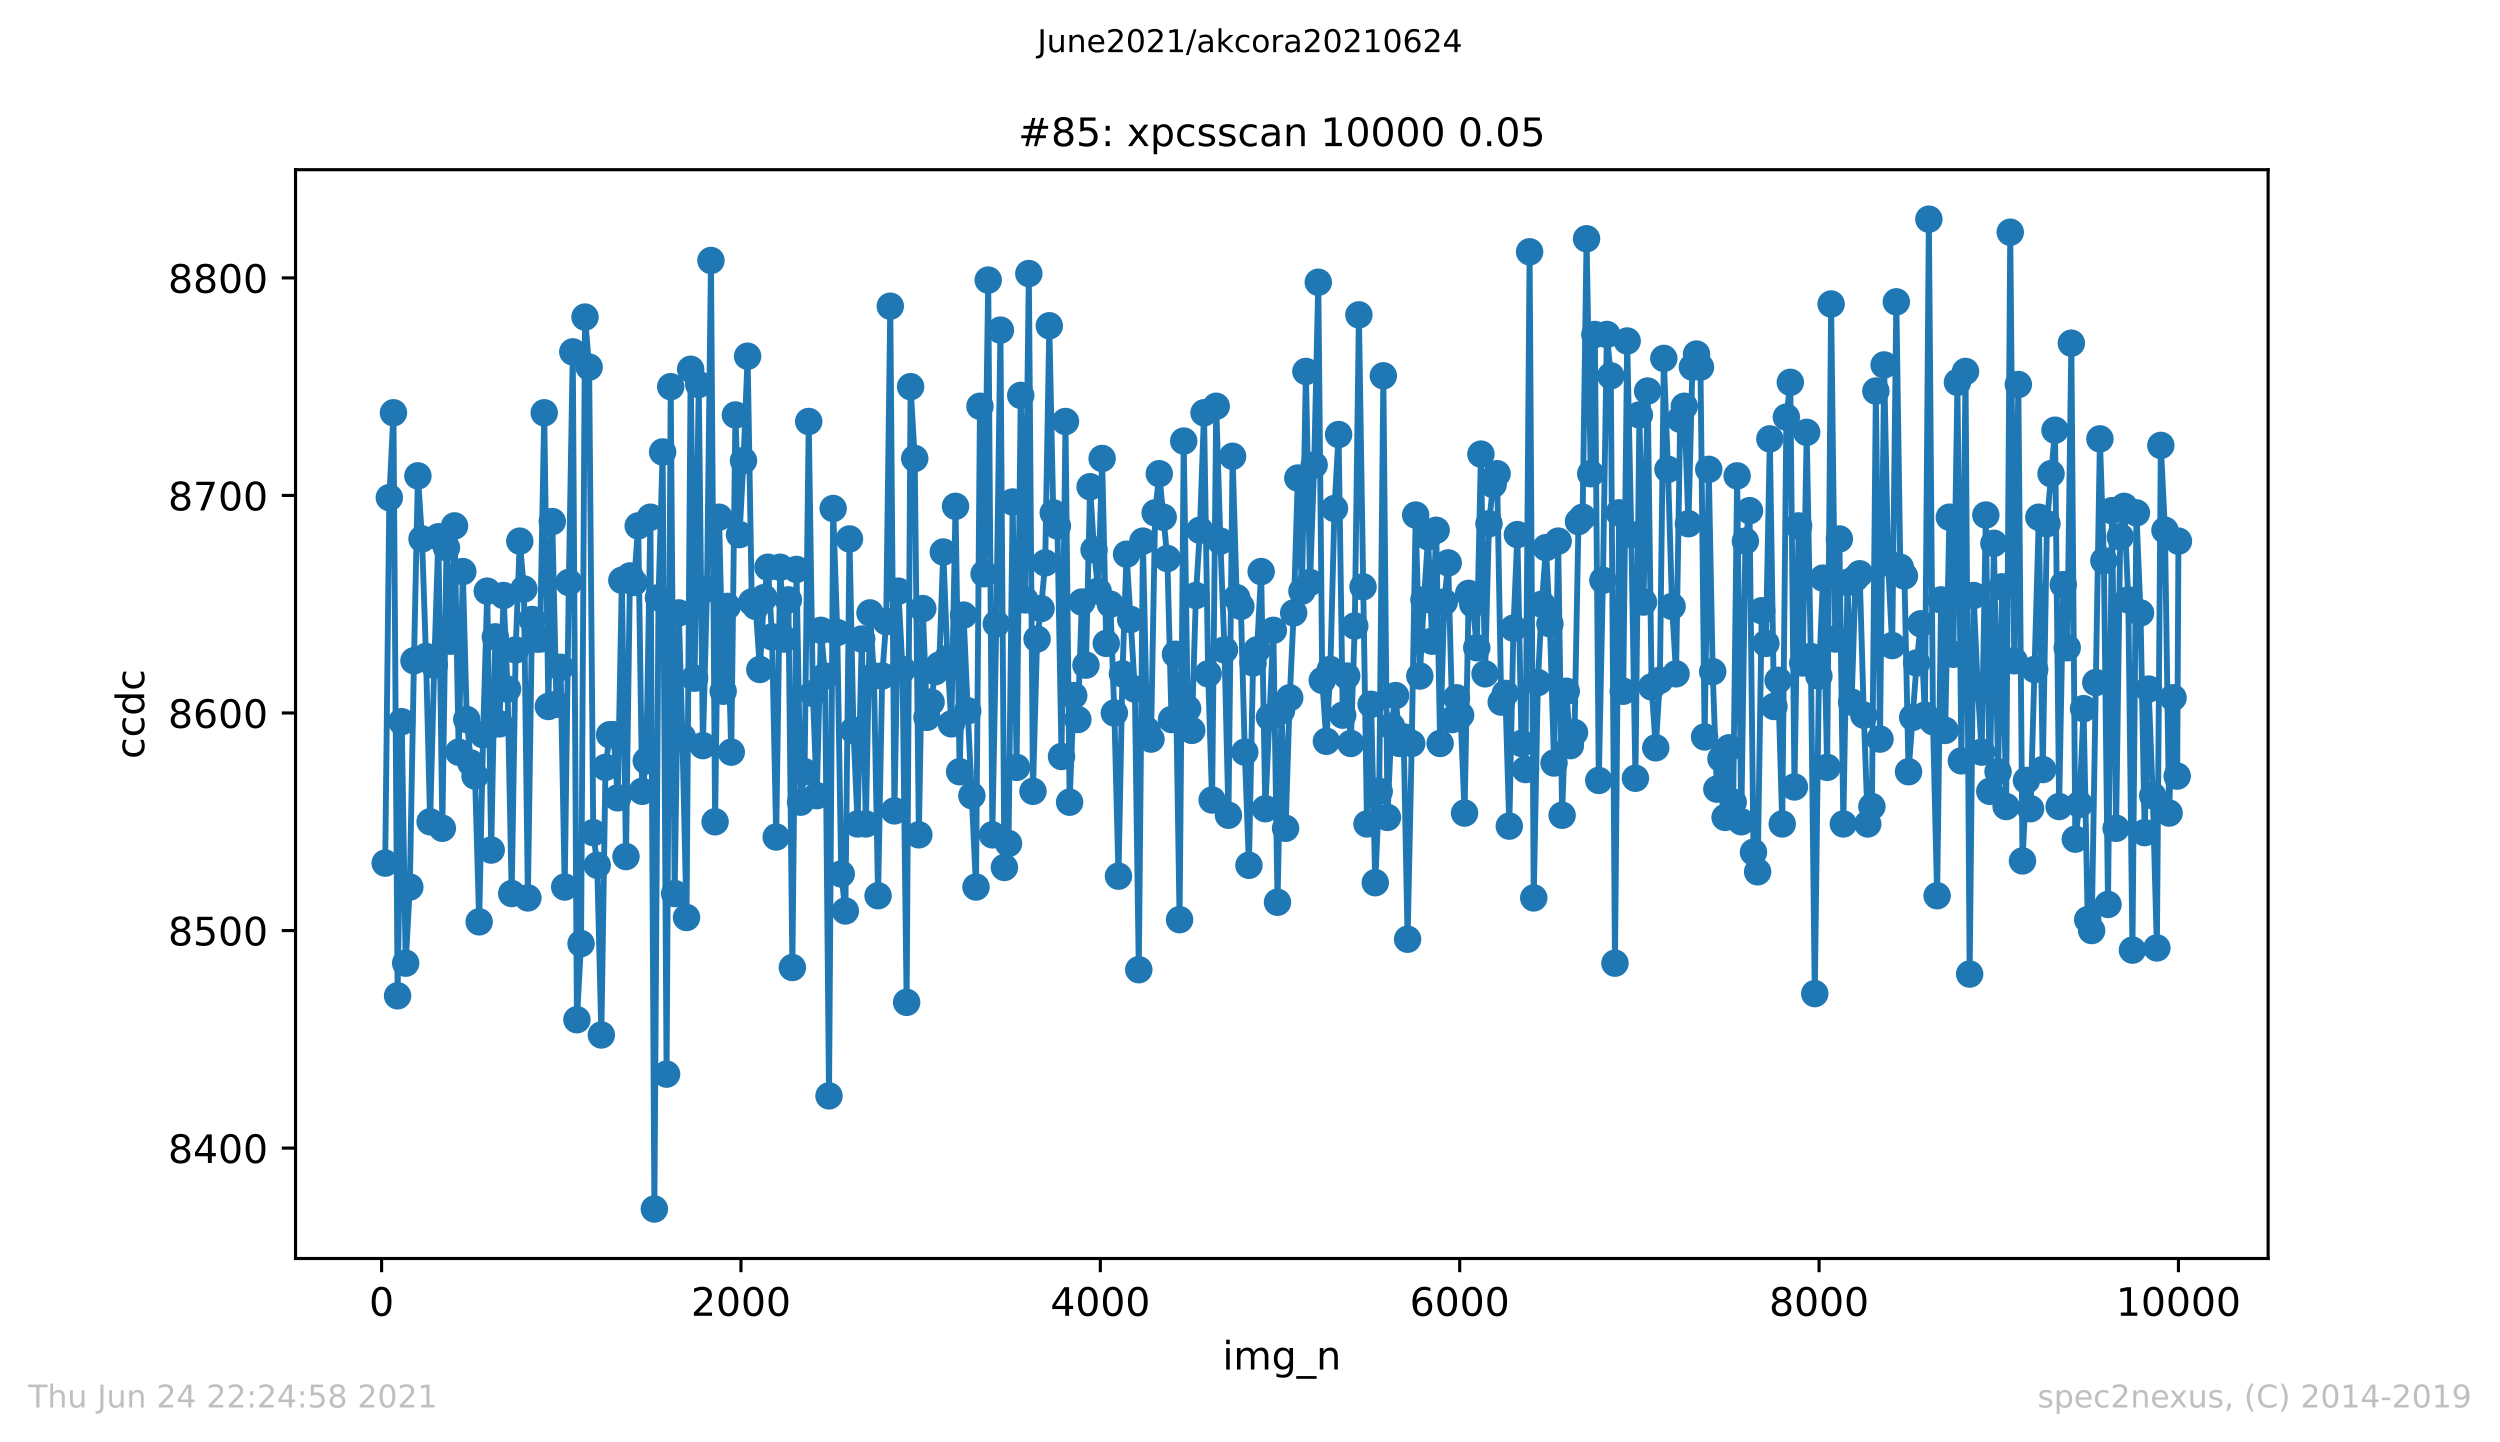 <?xml version="1.0" encoding="utf-8" standalone="no"?>
<!DOCTYPE svg PUBLIC "-//W3C//DTD SVG 1.1//EN"
  "http://www.w3.org/Graphics/SVG/1.1/DTD/svg11.dtd">
<!-- Created with matplotlib (https://matplotlib.org/) -->
<svg height="367.2pt" version="1.1" viewBox="0 0 636.48 367.2" width="636.48pt" xmlns="http://www.w3.org/2000/svg" xmlns:xlink="http://www.w3.org/1999/xlink">
 <defs>
  <style type="text/css">*{stroke-linecap:butt;stroke-linejoin:round;}</style>
 </defs>
 <g id="figure_1">
  <g id="patch_1">
   <path d="M 0 367.2 
L 636.48 367.2 
L 636.48 0 
L 0 0 
z
" style="fill:#ffffff;"/>
  </g>
  <g id="axes_1">
   <g id="patch_2">
    <path d="M 75.24 320.4 
L 577.44 320.4 
L 577.44 43.2 
L 75.24 43.2 
z
" style="fill:#ffffff;"/>
   </g>
   <g id="matplotlib.axis_1">
    <g id="xtick_1">
     <g id="line2d_1">
      <defs>
       <path d="M 0 0 
L 0 3.5 
" id="mb8a3d5cd2e" style="stroke:#000000;stroke-width:0.8;"/>
      </defs>
      <g>
       <use style="stroke:#000000;stroke-width:0.8;" x="97.152" xlink:href="#mb8a3d5cd2e" y="320.4"/>
      </g>
     </g>
     <g id="text_1">
      <!-- 0 -->
      <g transform="translate(93.971 334.998)scale(0.1 -0.1)">
       <defs>
        <path d="M 31.781 66.406 
Q 24.172 66.406 20.328 58.906 
Q 16.5 51.422 16.5 36.375 
Q 16.5 21.391 20.328 13.891 
Q 24.172 6.391 31.781 6.391 
Q 39.453 6.391 43.281 13.891 
Q 47.125 21.391 47.125 36.375 
Q 47.125 51.422 43.281 58.906 
Q 39.453 66.406 31.781 66.406 
z
M 31.781 74.219 
Q 44.047 74.219 50.516 64.516 
Q 56.984 54.828 56.984 36.375 
Q 56.984 17.969 50.516 8.266 
Q 44.047 -1.422 31.781 -1.422 
Q 19.531 -1.422 13.062 8.266 
Q 6.594 17.969 6.594 36.375 
Q 6.594 54.828 13.062 64.516 
Q 19.531 74.219 31.781 74.219 
z
" id="DejaVuSans-48"/>
       </defs>
       <use xlink:href="#DejaVuSans-48"/>
      </g>
     </g>
    </g>
    <g id="xtick_2">
     <g id="line2d_2">
      <g>
       <use style="stroke:#000000;stroke-width:0.8;" x="188.644" xlink:href="#mb8a3d5cd2e" y="320.4"/>
      </g>
     </g>
     <g id="text_2">
      <!-- 2000 -->
      <g transform="translate(175.919 334.998)scale(0.1 -0.1)">
       <defs>
        <path d="M 19.188 8.297 
L 53.609 8.297 
L 53.609 0 
L 7.328 0 
L 7.328 8.297 
Q 12.938 14.109 22.625 23.891 
Q 32.328 33.688 34.812 36.531 
Q 39.547 41.844 41.422 45.531 
Q 43.312 49.219 43.312 52.781 
Q 43.312 58.594 39.234 62.25 
Q 35.156 65.922 28.609 65.922 
Q 23.969 65.922 18.812 64.312 
Q 13.672 62.703 7.812 59.422 
L 7.812 69.391 
Q 13.766 71.781 18.938 73 
Q 24.125 74.219 28.422 74.219 
Q 39.75 74.219 46.484 68.547 
Q 53.219 62.891 53.219 53.422 
Q 53.219 48.922 51.531 44.891 
Q 49.859 40.875 45.406 35.406 
Q 44.188 33.984 37.641 27.219 
Q 31.109 20.453 19.188 8.297 
z
" id="DejaVuSans-50"/>
       </defs>
       <use xlink:href="#DejaVuSans-50"/>
       <use x="63.623" xlink:href="#DejaVuSans-48"/>
       <use x="127.246" xlink:href="#DejaVuSans-48"/>
       <use x="190.869" xlink:href="#DejaVuSans-48"/>
      </g>
     </g>
    </g>
    <g id="xtick_3">
     <g id="line2d_3">
      <g>
       <use style="stroke:#000000;stroke-width:0.8;" x="280.137" xlink:href="#mb8a3d5cd2e" y="320.4"/>
      </g>
     </g>
     <g id="text_3">
      <!-- 4000 -->
      <g transform="translate(267.412 334.998)scale(0.1 -0.1)">
       <defs>
        <path d="M 37.797 64.312 
L 12.891 25.391 
L 37.797 25.391 
z
M 35.203 72.906 
L 47.609 72.906 
L 47.609 25.391 
L 58.016 25.391 
L 58.016 17.188 
L 47.609 17.188 
L 47.609 0 
L 37.797 0 
L 37.797 17.188 
L 4.891 17.188 
L 4.891 26.703 
z
" id="DejaVuSans-52"/>
       </defs>
       <use xlink:href="#DejaVuSans-52"/>
       <use x="63.623" xlink:href="#DejaVuSans-48"/>
       <use x="127.246" xlink:href="#DejaVuSans-48"/>
       <use x="190.869" xlink:href="#DejaVuSans-48"/>
      </g>
     </g>
    </g>
    <g id="xtick_4">
     <g id="line2d_4">
      <g>
       <use style="stroke:#000000;stroke-width:0.8;" x="371.629" xlink:href="#mb8a3d5cd2e" y="320.4"/>
      </g>
     </g>
     <g id="text_4">
      <!-- 6000 -->
      <g transform="translate(358.904 334.998)scale(0.1 -0.1)">
       <defs>
        <path d="M 33.016 40.375 
Q 26.375 40.375 22.484 35.828 
Q 18.609 31.297 18.609 23.391 
Q 18.609 15.531 22.484 10.953 
Q 26.375 6.391 33.016 6.391 
Q 39.656 6.391 43.531 10.953 
Q 47.406 15.531 47.406 23.391 
Q 47.406 31.297 43.531 35.828 
Q 39.656 40.375 33.016 40.375 
z
M 52.594 71.297 
L 52.594 62.312 
Q 48.875 64.062 45.094 64.984 
Q 41.312 65.922 37.594 65.922 
Q 27.828 65.922 22.672 59.328 
Q 17.531 52.734 16.797 39.406 
Q 19.672 43.656 24.016 45.922 
Q 28.375 48.188 33.594 48.188 
Q 44.578 48.188 50.953 41.516 
Q 57.328 34.859 57.328 23.391 
Q 57.328 12.156 50.688 5.359 
Q 44.047 -1.422 33.016 -1.422 
Q 20.359 -1.422 13.672 8.266 
Q 6.984 17.969 6.984 36.375 
Q 6.984 53.656 15.188 63.938 
Q 23.391 74.219 37.203 74.219 
Q 40.922 74.219 44.703 73.484 
Q 48.484 72.75 52.594 71.297 
z
" id="DejaVuSans-54"/>
       </defs>
       <use xlink:href="#DejaVuSans-54"/>
       <use x="63.623" xlink:href="#DejaVuSans-48"/>
       <use x="127.246" xlink:href="#DejaVuSans-48"/>
       <use x="190.869" xlink:href="#DejaVuSans-48"/>
      </g>
     </g>
    </g>
    <g id="xtick_5">
     <g id="line2d_5">
      <g>
       <use style="stroke:#000000;stroke-width:0.8;" x="463.121" xlink:href="#mb8a3d5cd2e" y="320.4"/>
      </g>
     </g>
     <g id="text_5">
      <!-- 8000 -->
      <g transform="translate(450.396 334.998)scale(0.1 -0.1)">
       <defs>
        <path d="M 31.781 34.625 
Q 24.75 34.625 20.719 30.859 
Q 16.703 27.094 16.703 20.516 
Q 16.703 13.922 20.719 10.156 
Q 24.75 6.391 31.781 6.391 
Q 38.812 6.391 42.859 10.172 
Q 46.922 13.969 46.922 20.516 
Q 46.922 27.094 42.891 30.859 
Q 38.875 34.625 31.781 34.625 
z
M 21.922 38.812 
Q 15.578 40.375 12.031 44.719 
Q 8.5 49.078 8.5 55.328 
Q 8.5 64.062 14.719 69.141 
Q 20.953 74.219 31.781 74.219 
Q 42.672 74.219 48.875 69.141 
Q 55.078 64.062 55.078 55.328 
Q 55.078 49.078 51.531 44.719 
Q 48 40.375 41.703 38.812 
Q 48.828 37.156 52.797 32.312 
Q 56.781 27.484 56.781 20.516 
Q 56.781 9.906 50.312 4.234 
Q 43.844 -1.422 31.781 -1.422 
Q 19.734 -1.422 13.25 4.234 
Q 6.781 9.906 6.781 20.516 
Q 6.781 27.484 10.781 32.312 
Q 14.797 37.156 21.922 38.812 
z
M 18.312 54.391 
Q 18.312 48.734 21.844 45.562 
Q 25.391 42.391 31.781 42.391 
Q 38.141 42.391 41.719 45.562 
Q 45.312 48.734 45.312 54.391 
Q 45.312 60.062 41.719 63.234 
Q 38.141 66.406 31.781 66.406 
Q 25.391 66.406 21.844 63.234 
Q 18.312 60.062 18.312 54.391 
z
" id="DejaVuSans-56"/>
       </defs>
       <use xlink:href="#DejaVuSans-56"/>
       <use x="63.623" xlink:href="#DejaVuSans-48"/>
       <use x="127.246" xlink:href="#DejaVuSans-48"/>
       <use x="190.869" xlink:href="#DejaVuSans-48"/>
      </g>
     </g>
    </g>
    <g id="xtick_6">
     <g id="line2d_6">
      <g>
       <use style="stroke:#000000;stroke-width:0.8;" x="554.613" xlink:href="#mb8a3d5cd2e" y="320.4"/>
      </g>
     </g>
     <g id="text_6">
      <!-- 10000 -->
      <g transform="translate(538.706 334.998)scale(0.1 -0.1)">
       <defs>
        <path d="M 12.406 8.297 
L 28.516 8.297 
L 28.516 63.922 
L 10.984 60.406 
L 10.984 69.391 
L 28.422 72.906 
L 38.281 72.906 
L 38.281 8.297 
L 54.391 8.297 
L 54.391 0 
L 12.406 0 
z
" id="DejaVuSans-49"/>
       </defs>
       <use xlink:href="#DejaVuSans-49"/>
       <use x="63.623" xlink:href="#DejaVuSans-48"/>
       <use x="127.246" xlink:href="#DejaVuSans-48"/>
       <use x="190.869" xlink:href="#DejaVuSans-48"/>
       <use x="254.492" xlink:href="#DejaVuSans-48"/>
      </g>
     </g>
    </g>
    <g id="text_7">
     <!-- img_n -->
     <g transform="translate(311.238 348.677)scale(0.1 -0.1)">
      <defs>
       <path d="M 9.422 54.688 
L 18.406 54.688 
L 18.406 0 
L 9.422 0 
z
M 9.422 75.984 
L 18.406 75.984 
L 18.406 64.594 
L 9.422 64.594 
z
" id="DejaVuSans-105"/>
       <path d="M 52 44.188 
Q 55.375 50.25 60.062 53.125 
Q 64.75 56 71.094 56 
Q 79.641 56 84.281 50.016 
Q 88.922 44.047 88.922 33.016 
L 88.922 0 
L 79.891 0 
L 79.891 32.719 
Q 79.891 40.578 77.094 44.375 
Q 74.312 48.188 68.609 48.188 
Q 61.625 48.188 57.562 43.547 
Q 53.516 38.922 53.516 30.906 
L 53.516 0 
L 44.484 0 
L 44.484 32.719 
Q 44.484 40.625 41.703 44.406 
Q 38.922 48.188 33.109 48.188 
Q 26.219 48.188 22.156 43.531 
Q 18.109 38.875 18.109 30.906 
L 18.109 0 
L 9.078 0 
L 9.078 54.688 
L 18.109 54.688 
L 18.109 46.188 
Q 21.188 51.219 25.484 53.609 
Q 29.781 56 35.688 56 
Q 41.656 56 45.828 52.969 
Q 50 49.953 52 44.188 
z
" id="DejaVuSans-109"/>
       <path d="M 45.406 27.984 
Q 45.406 37.75 41.375 43.109 
Q 37.359 48.484 30.078 48.484 
Q 22.859 48.484 18.828 43.109 
Q 14.797 37.75 14.797 27.984 
Q 14.797 18.266 18.828 12.891 
Q 22.859 7.516 30.078 7.516 
Q 37.359 7.516 41.375 12.891 
Q 45.406 18.266 45.406 27.984 
z
M 54.391 6.781 
Q 54.391 -7.172 48.188 -13.984 
Q 42 -20.797 29.203 -20.797 
Q 24.469 -20.797 20.266 -20.094 
Q 16.062 -19.391 12.109 -17.922 
L 12.109 -9.188 
Q 16.062 -11.328 19.922 -12.344 
Q 23.781 -13.375 27.781 -13.375 
Q 36.625 -13.375 41.016 -8.766 
Q 45.406 -4.156 45.406 5.172 
L 45.406 9.625 
Q 42.625 4.781 38.281 2.391 
Q 33.938 0 27.875 0 
Q 17.828 0 11.672 7.656 
Q 5.516 15.328 5.516 27.984 
Q 5.516 40.672 11.672 48.328 
Q 17.828 56 27.875 56 
Q 33.938 56 38.281 53.609 
Q 42.625 51.219 45.406 46.391 
L 45.406 54.688 
L 54.391 54.688 
z
" id="DejaVuSans-103"/>
       <path d="M 50.984 -16.609 
L 50.984 -23.578 
L -0.984 -23.578 
L -0.984 -16.609 
z
" id="DejaVuSans-95"/>
       <path d="M 54.891 33.016 
L 54.891 0 
L 45.906 0 
L 45.906 32.719 
Q 45.906 40.484 42.875 44.328 
Q 39.844 48.188 33.797 48.188 
Q 26.516 48.188 22.312 43.547 
Q 18.109 38.922 18.109 30.906 
L 18.109 0 
L 9.078 0 
L 9.078 54.688 
L 18.109 54.688 
L 18.109 46.188 
Q 21.344 51.125 25.703 53.562 
Q 30.078 56 35.797 56 
Q 45.219 56 50.047 50.172 
Q 54.891 44.344 54.891 33.016 
z
" id="DejaVuSans-110"/>
      </defs>
      <use xlink:href="#DejaVuSans-105"/>
      <use x="27.783" xlink:href="#DejaVuSans-109"/>
      <use x="125.195" xlink:href="#DejaVuSans-103"/>
      <use x="188.672" xlink:href="#DejaVuSans-95"/>
      <use x="238.672" xlink:href="#DejaVuSans-110"/>
     </g>
    </g>
   </g>
   <g id="matplotlib.axis_2">
    <g id="ytick_1">
     <g id="line2d_7">
      <defs>
       <path d="M 0 0 
L -3.5 0 
" id="m5cc4413d78" style="stroke:#000000;stroke-width:0.8;"/>
      </defs>
      <g>
       <use style="stroke:#000000;stroke-width:0.8;" x="75.24" xlink:href="#m5cc4413d78" y="292.292"/>
      </g>
     </g>
     <g id="text_8">
      <!-- 8400 -->
      <g transform="translate(42.79 296.092)scale(0.1 -0.1)">
       <use xlink:href="#DejaVuSans-56"/>
       <use x="63.623" xlink:href="#DejaVuSans-52"/>
       <use x="127.246" xlink:href="#DejaVuSans-48"/>
       <use x="190.869" xlink:href="#DejaVuSans-48"/>
      </g>
     </g>
    </g>
    <g id="ytick_2">
     <g id="line2d_8">
      <g>
       <use style="stroke:#000000;stroke-width:0.8;" x="75.24" xlink:href="#m5cc4413d78" y="236.908"/>
      </g>
     </g>
     <g id="text_9">
      <!-- 8500 -->
      <g transform="translate(42.79 240.707)scale(0.1 -0.1)">
       <defs>
        <path d="M 10.797 72.906 
L 49.516 72.906 
L 49.516 64.594 
L 19.828 64.594 
L 19.828 46.734 
Q 21.969 47.469 24.109 47.828 
Q 26.266 48.188 28.422 48.188 
Q 40.625 48.188 47.75 41.5 
Q 54.891 34.812 54.891 23.391 
Q 54.891 11.625 47.562 5.094 
Q 40.234 -1.422 26.906 -1.422 
Q 22.312 -1.422 17.547 -0.641 
Q 12.797 0.141 7.719 1.703 
L 7.719 11.625 
Q 12.109 9.234 16.797 8.062 
Q 21.484 6.891 26.703 6.891 
Q 35.156 6.891 40.078 11.328 
Q 45.016 15.766 45.016 23.391 
Q 45.016 31 40.078 35.438 
Q 35.156 39.891 26.703 39.891 
Q 22.75 39.891 18.812 39.016 
Q 14.891 38.141 10.797 36.281 
z
" id="DejaVuSans-53"/>
       </defs>
       <use xlink:href="#DejaVuSans-56"/>
       <use x="63.623" xlink:href="#DejaVuSans-53"/>
       <use x="127.246" xlink:href="#DejaVuSans-48"/>
       <use x="190.869" xlink:href="#DejaVuSans-48"/>
      </g>
     </g>
    </g>
    <g id="ytick_3">
     <g id="line2d_9">
      <g>
       <use style="stroke:#000000;stroke-width:0.8;" x="75.24" xlink:href="#m5cc4413d78" y="181.523"/>
      </g>
     </g>
     <g id="text_10">
      <!-- 8600 -->
      <g transform="translate(42.79 185.322)scale(0.1 -0.1)">
       <use xlink:href="#DejaVuSans-56"/>
       <use x="63.623" xlink:href="#DejaVuSans-54"/>
       <use x="127.246" xlink:href="#DejaVuSans-48"/>
       <use x="190.869" xlink:href="#DejaVuSans-48"/>
      </g>
     </g>
    </g>
    <g id="ytick_4">
     <g id="line2d_10">
      <g>
       <use style="stroke:#000000;stroke-width:0.8;" x="75.24" xlink:href="#m5cc4413d78" y="126.138"/>
      </g>
     </g>
     <g id="text_11">
      <!-- 8700 -->
      <g transform="translate(42.79 129.938)scale(0.1 -0.1)">
       <defs>
        <path d="M 8.203 72.906 
L 55.078 72.906 
L 55.078 68.703 
L 28.609 0 
L 18.312 0 
L 43.219 64.594 
L 8.203 64.594 
z
" id="DejaVuSans-55"/>
       </defs>
       <use xlink:href="#DejaVuSans-56"/>
       <use x="63.623" xlink:href="#DejaVuSans-55"/>
       <use x="127.246" xlink:href="#DejaVuSans-48"/>
       <use x="190.869" xlink:href="#DejaVuSans-48"/>
      </g>
     </g>
    </g>
    <g id="ytick_5">
     <g id="line2d_11">
      <g>
       <use style="stroke:#000000;stroke-width:0.8;" x="75.24" xlink:href="#m5cc4413d78" y="70.754"/>
      </g>
     </g>
     <g id="text_12">
      <!-- 8800 -->
      <g transform="translate(42.79 74.553)scale(0.1 -0.1)">
       <use xlink:href="#DejaVuSans-56"/>
       <use x="63.623" xlink:href="#DejaVuSans-56"/>
       <use x="127.246" xlink:href="#DejaVuSans-48"/>
       <use x="190.869" xlink:href="#DejaVuSans-48"/>
      </g>
     </g>
    </g>
    <g id="text_13">
     <!-- ccdc -->
     <g transform="translate(36.71 193.222)rotate(-90)scale(0.1 -0.1)">
      <defs>
       <path d="M 48.781 52.594 
L 48.781 44.188 
Q 44.969 46.297 41.141 47.344 
Q 37.312 48.391 33.406 48.391 
Q 24.656 48.391 19.812 42.844 
Q 14.984 37.312 14.984 27.297 
Q 14.984 17.281 19.812 11.734 
Q 24.656 6.203 33.406 6.203 
Q 37.312 6.203 41.141 7.25 
Q 44.969 8.297 48.781 10.406 
L 48.781 2.094 
Q 45.016 0.344 40.984 -0.531 
Q 36.969 -1.422 32.422 -1.422 
Q 20.062 -1.422 12.781 6.344 
Q 5.516 14.109 5.516 27.297 
Q 5.516 40.672 12.859 48.328 
Q 20.219 56 33.016 56 
Q 37.156 56 41.109 55.141 
Q 45.062 54.297 48.781 52.594 
z
" id="DejaVuSans-99"/>
       <path d="M 45.406 46.391 
L 45.406 75.984 
L 54.391 75.984 
L 54.391 0 
L 45.406 0 
L 45.406 8.203 
Q 42.578 3.328 38.25 0.953 
Q 33.938 -1.422 27.875 -1.422 
Q 17.969 -1.422 11.734 6.484 
Q 5.516 14.406 5.516 27.297 
Q 5.516 40.188 11.734 48.094 
Q 17.969 56 27.875 56 
Q 33.938 56 38.25 53.625 
Q 42.578 51.266 45.406 46.391 
z
M 14.797 27.297 
Q 14.797 17.391 18.875 11.75 
Q 22.953 6.109 30.078 6.109 
Q 37.203 6.109 41.297 11.75 
Q 45.406 17.391 45.406 27.297 
Q 45.406 37.203 41.297 42.844 
Q 37.203 48.484 30.078 48.484 
Q 22.953 48.484 18.875 42.844 
Q 14.797 37.203 14.797 27.297 
z
" id="DejaVuSans-100"/>
      </defs>
      <use xlink:href="#DejaVuSans-99"/>
      <use x="54.98" xlink:href="#DejaVuSans-99"/>
      <use x="109.961" xlink:href="#DejaVuSans-100"/>
      <use x="173.438" xlink:href="#DejaVuSans-99"/>
     </g>
    </g>
   </g>
   <g id="line2d_12">
    <path clip-path="url(#pefc7c88559)" d="M 98.067 219.738 
L 99.119 126.692 
L 100.172 105.092 
L 101.224 253.523 
L 102.276 183.738 
L 103.282 245.215 
L 104.334 225.831 
L 105.387 168.231 
L 106.393 121.154 
L 107.445 137.215 
L 108.452 167.123 
L 109.504 209.215 
L 110.556 169.338 
L 111.608 136.662 
L 112.615 210.877 
L 113.667 139.431 
L 114.719 163.246 
L 115.725 133.892 
L 116.777 191.492 
L 117.83 145.523 
L 118.836 183.185 
L 119.888 194.262 
L 120.94 197.585 
L 121.992 234.692 
L 122.999 187.062 
L 124.051 150.508 
L 125.057 216.415 
L 126.11 162.138 
L 127.162 184.292 
L 128.214 151.615 
L 129.22 175.431 
L 130.272 227.492 
L 131.279 165.462 
L 132.331 137.769 
L 133.383 149.954 
L 134.39 228.6 
L 135.442 157.708 
L 136.494 162.692 
L 137.5 162.692 
L 138.553 105.092 
L 139.605 179.862 
L 140.611 132.785 
L 141.663 179.308 
L 142.715 169.892 
L 143.768 225.831 
L 144.82 148.292 
L 145.826 89.585 
L 146.878 259.615 
L 147.93 240.231 
L 148.937 80.723 
L 149.989 93.462 
L 151.041 211.985 
L 152.048 220.292 
L 153.1 263.492 
L 154.152 195.369 
L 155.204 187.062 
L 156.21 187.062 
L 157.263 203.123 
L 158.315 147.738 
L 159.367 218.077 
L 160.373 146.631 
L 161.426 148.292 
L 162.478 133.892 
L 163.484 201.462 
L 164.536 193.708 
L 165.588 131.677 
L 166.595 307.8 
L 167.647 152.169 
L 168.699 115.062 
L 169.706 273.462 
L 170.758 98.446 
L 171.764 227.492 
L 172.816 156.046 
L 173.731 187.615 
L 174.783 233.585 
L 175.836 94.015 
L 176.842 172.662 
L 177.894 97.892 
L 178.946 189.831 
L 179.998 149.954 
L 181.005 66.323 
L 182.057 209.215 
L 183.063 131.677 
L 184.116 175.985 
L 185.168 154.385 
L 186.174 191.492 
L 187.226 105.646 
L 188.278 136.108 
L 189.285 117.277 
L 190.337 90.692 
L 191.389 153.277 
L 192.396 154.385 
L 193.448 170.446 
L 194.5 152.169 
L 195.506 144.415 
L 196.558 162.138 
L 197.611 213.092 
L 198.617 144.415 
L 199.669 162.692 
L 200.721 152.723 
L 201.728 246.323 
L 202.78 144.969 
L 203.832 204.231 
L 204.839 196.477 
L 205.891 107.308 
L 206.943 176.538 
L 207.949 202.569 
L 209.001 160.477 
L 210.054 172.108 
L 211.06 279 
L 212.112 129.462 
L 213.164 161.031 
L 214.171 222.508 
L 215.223 231.923 
L 216.275 137.215 
L 217.281 185.954 
L 218.334 209.769 
L 219.386 162.692 
L 220.438 209.769 
L 221.49 156.046 
L 222.496 172.108 
L 223.549 228.046 
L 224.601 172.108 
L 225.607 158.262 
L 226.659 77.954 
L 227.712 206.446 
L 228.718 150.508 
L 229.77 170.446 
L 230.822 255.185 
L 231.829 98.446 
L 232.881 116.723 
L 233.933 212.538 
L 234.939 154.938 
L 235.992 182.631 
L 237.044 178.754 
L 238.096 171 
L 239.102 169.338 
L 240.154 140.538 
L 241.207 167.677 
L 242.213 184.292 
L 243.265 128.908 
L 244.317 196.477 
L 245.324 156.6 
L 246.376 180.969 
L 248.48 225.831 
L 249.487 103.431 
L 250.539 146.077 
L 251.591 71.308 
L 252.643 212.538 
L 253.65 158.815 
L 254.702 84.046 
L 255.708 220.846 
L 256.76 214.754 
L 257.812 127.8 
L 258.819 195.369 
L 259.871 100.662 
L 260.923 152.723 
L 261.93 69.646 
L 262.982 201.462 
L 264.034 162.692 
L 265.04 154.938 
L 266.092 143.308 
L 267.145 82.938 
L 268.151 130.569 
L 269.203 133.892 
L 270.255 192.6 
L 271.262 107.308 
L 272.314 204.231 
L 273.366 177.092 
L 274.418 183.185 
L 275.425 153.277 
L 276.477 169.338 
L 277.529 123.923 
L 278.535 139.985 
L 279.588 150.508 
L 280.594 116.723 
L 281.646 163.8 
L 282.698 153.831 
L 283.705 181.523 
L 284.757 223.062 
L 285.763 171.554 
L 286.815 141.092 
L 288.92 175.431 
L 289.926 246.877 
L 290.978 137.769 
L 292.03 185.954 
L 293.037 188.169 
L 294.089 130.569 
L 295.141 120.6 
L 297.2 142.2 
L 298.252 183.185 
L 299.258 166.569 
L 300.311 234.138 
L 301.363 112.292 
L 302.369 180.415 
L 303.421 185.954 
L 304.473 151.615 
L 305.48 135 
L 306.532 105.092 
L 307.584 171.554 
L 308.591 203.677 
L 309.643 103.431 
L 310.695 137.769 
L 311.747 165.462 
L 312.753 207.554 
L 313.806 116.169 
L 314.858 152.169 
L 315.91 154.385 
L 316.916 191.492 
L 317.968 220.292 
L 319.021 168.785 
L 320.027 165.462 
L 321.079 145.523 
L 322.131 205.892 
L 324.19 160.477 
L 325.242 229.708 
L 326.249 180.969 
L 327.301 210.877 
L 328.353 177.646 
L 329.359 156.046 
L 330.411 121.708 
L 331.464 150.508 
L 332.47 94.569 
L 333.522 148.292 
L 334.574 118.385 
L 335.626 71.862 
L 336.633 173.215 
L 337.685 188.723 
L 338.691 170.446 
L 339.744 129.462 
L 340.796 110.631 
L 341.848 182.077 
L 342.854 172.108 
L 343.906 189.277 
L 344.913 159.369 
L 345.965 80.169 
L 348.024 209.769 
L 349.076 179.308 
L 350.128 224.723 
L 351.134 201.462 
L 352.187 95.677 
L 353.239 208.108 
L 354.245 184.846 
L 355.297 177.092 
L 356.304 189.277 
L 357.356 187.615 
L 358.362 239.123 
L 359.414 189.277 
L 360.421 131.123 
L 361.473 172.108 
L 362.525 152.723 
L 363.577 136.662 
L 364.584 163.246 
L 365.636 135 
L 366.642 189.277 
L 367.694 153.277 
L 368.701 143.308 
L 369.753 183.185 
L 370.805 177.646 
L 371.857 182.077 
L 372.864 207 
L 373.916 151.062 
L 374.968 153.831 
L 375.974 164.908 
L 377.027 115.615 
L 378.079 171.554 
L 379.085 133.338 
L 380.137 123.369 
L 381.144 120.6 
L 382.196 178.754 
L 383.248 176.538 
L 384.254 210.323 
L 385.307 159.923 
L 386.313 136.108 
L 387.365 189.277 
L 388.372 195.923 
L 389.424 64.108 
L 390.476 228.6 
L 391.528 173.769 
L 392.535 153.831 
L 393.587 139.431 
L 394.593 158.815 
L 395.645 194.262 
L 396.697 137.769 
L 397.704 207.554 
L 398.756 175.985 
L 399.808 189.831 
L 400.86 186.508 
L 401.867 132.785 
L 402.919 131.677 
L 403.925 60.785 
L 404.977 120.6 
L 406.03 85.154 
L 407.036 198.692 
L 408.088 147.738 
L 409.095 85.154 
L 410.101 95.677 
L 411.153 245.215 
L 412.205 130.569 
L 413.257 175.985 
L 414.264 86.815 
L 415.316 136.108 
L 416.368 198.138 
L 417.375 105.646 
L 418.427 153.277 
L 419.479 99.554 
L 420.485 174.877 
L 421.538 190.385 
L 422.59 173.215 
L 423.596 91.246 
L 424.648 119.492 
L 425.7 154.385 
L 426.707 171.554 
L 427.759 106.754 
L 428.811 103.431 
L 429.863 133.338 
L 430.87 93.462 
L 431.922 90.138 
L 432.928 93.462 
L 433.98 187.615 
L 435.033 119.492 
L 436.039 171 
L 437.091 200.908 
L 438.143 193.154 
L 439.195 208.108 
L 440.202 190.385 
L 441.254 204.231 
L 442.26 121.154 
L 443.313 209.215 
L 444.365 137.769 
L 445.417 130.015 
L 446.423 216.969 
L 447.476 221.954 
L 448.528 155.492 
L 449.58 163.8 
L 450.586 111.738 
L 451.638 179.862 
L 452.691 173.215 
L 453.743 209.769 
L 454.795 106.2 
L 455.801 97.338 
L 456.853 200.354 
L 457.906 133.892 
L 458.958 168.785 
L 459.964 110.077 
L 461.016 167.123 
L 462.023 252.969 
L 463.075 172.108 
L 464.127 147.185 
L 465.179 195.369 
L 466.186 77.4 
L 467.238 162.692 
L 468.29 137.215 
L 469.296 209.769 
L 470.349 148.292 
L 471.401 178.754 
L 472.407 147.185 
L 473.459 146.077 
L 474.511 182.077 
L 475.518 209.769 
L 476.57 205.338 
L 477.576 99.554 
L 478.629 188.169 
L 479.681 92.908 
L 480.687 143.308 
L 481.739 164.354 
L 482.791 76.846 
L 483.798 144.415 
L 484.85 146.631 
L 485.902 196.477 
L 487.961 168.785 
L 489.013 158.815 
L 490.065 182.077 
L 491.071 55.8 
L 492.124 183.738 
L 493.176 228.046 
L 494.182 152.723 
L 495.234 185.954 
L 496.287 131.677 
L 497.293 166.569 
L 498.345 97.338 
L 499.352 193.708 
L 500.404 94.569 
L 501.456 247.985 
L 502.462 151.615 
L 503.514 174.877 
L 504.521 191.492 
L 505.573 131.123 
L 506.579 201.462 
L 507.632 138.323 
L 508.684 196.477 
L 509.736 149.4 
L 510.742 205.338 
L 511.794 59.123 
L 512.801 168.231 
L 513.853 97.892 
L 514.905 219.185 
L 515.912 198.692 
L 516.964 205.892 
L 519.068 131.677 
L 520.074 195.923 
L 521.127 133.338 
L 523.185 109.523 
L 524.237 205.338 
L 525.29 148.846 
L 526.296 164.908 
L 527.348 87.369 
L 528.355 213.646 
L 529.407 204.785 
L 530.459 180.415 
L 531.511 234.138 
L 532.517 236.908 
L 534.622 111.738 
L 535.628 142.754 
L 536.68 230.262 
L 537.687 130.015 
L 538.739 210.877 
L 539.791 136.662 
L 540.797 128.908 
L 541.85 152.723 
L 542.902 241.892 
L 543.908 130.569 
L 544.96 156.046 
L 546.012 211.985 
L 547.019 175.431 
L 548.071 202.569 
L 549.123 241.338 
L 550.13 113.4 
L 551.182 135 
L 552.234 207 
L 553.24 177.646 
L 554.293 197.585 
L 554.613 137.769 
L 554.613 137.769 
" style="fill:none;stroke:#1f77b4;stroke-linecap:square;stroke-width:1.5;"/>
    <defs>
     <path d="M 0 3 
C 0.796 3 1.559 2.684 2.121 2.121 
C 2.684 1.559 3 0.796 3 0 
C 3 -0.796 2.684 -1.559 2.121 -2.121 
C 1.559 -2.684 0.796 -3 0 -3 
C -0.796 -3 -1.559 -2.684 -2.121 -2.121 
C -2.684 -1.559 -3 -0.796 -3 0 
C -3 0.796 -2.684 1.559 -2.121 2.121 
C -1.559 2.684 -0.796 3 0 3 
z
" id="mcd0cd139f3" style="stroke:#1f77b4;"/>
    </defs>
    <g clip-path="url(#pefc7c88559)">
     <use style="fill:#1f77b4;stroke:#1f77b4;" x="98.067" xlink:href="#mcd0cd139f3" y="219.738"/>
     <use style="fill:#1f77b4;stroke:#1f77b4;" x="99.119" xlink:href="#mcd0cd139f3" y="126.692"/>
     <use style="fill:#1f77b4;stroke:#1f77b4;" x="100.172" xlink:href="#mcd0cd139f3" y="105.092"/>
     <use style="fill:#1f77b4;stroke:#1f77b4;" x="101.224" xlink:href="#mcd0cd139f3" y="253.523"/>
     <use style="fill:#1f77b4;stroke:#1f77b4;" x="102.276" xlink:href="#mcd0cd139f3" y="183.738"/>
     <use style="fill:#1f77b4;stroke:#1f77b4;" x="103.282" xlink:href="#mcd0cd139f3" y="245.215"/>
     <use style="fill:#1f77b4;stroke:#1f77b4;" x="104.334" xlink:href="#mcd0cd139f3" y="225.831"/>
     <use style="fill:#1f77b4;stroke:#1f77b4;" x="105.387" xlink:href="#mcd0cd139f3" y="168.231"/>
     <use style="fill:#1f77b4;stroke:#1f77b4;" x="106.393" xlink:href="#mcd0cd139f3" y="121.154"/>
     <use style="fill:#1f77b4;stroke:#1f77b4;" x="107.445" xlink:href="#mcd0cd139f3" y="137.215"/>
     <use style="fill:#1f77b4;stroke:#1f77b4;" x="108.452" xlink:href="#mcd0cd139f3" y="167.123"/>
     <use style="fill:#1f77b4;stroke:#1f77b4;" x="109.504" xlink:href="#mcd0cd139f3" y="209.215"/>
     <use style="fill:#1f77b4;stroke:#1f77b4;" x="110.556" xlink:href="#mcd0cd139f3" y="169.338"/>
     <use style="fill:#1f77b4;stroke:#1f77b4;" x="111.608" xlink:href="#mcd0cd139f3" y="136.662"/>
     <use style="fill:#1f77b4;stroke:#1f77b4;" x="112.615" xlink:href="#mcd0cd139f3" y="210.877"/>
     <use style="fill:#1f77b4;stroke:#1f77b4;" x="113.667" xlink:href="#mcd0cd139f3" y="139.431"/>
     <use style="fill:#1f77b4;stroke:#1f77b4;" x="114.719" xlink:href="#mcd0cd139f3" y="163.246"/>
     <use style="fill:#1f77b4;stroke:#1f77b4;" x="115.725" xlink:href="#mcd0cd139f3" y="133.892"/>
     <use style="fill:#1f77b4;stroke:#1f77b4;" x="116.777" xlink:href="#mcd0cd139f3" y="191.492"/>
     <use style="fill:#1f77b4;stroke:#1f77b4;" x="117.83" xlink:href="#mcd0cd139f3" y="145.523"/>
     <use style="fill:#1f77b4;stroke:#1f77b4;" x="118.836" xlink:href="#mcd0cd139f3" y="183.185"/>
     <use style="fill:#1f77b4;stroke:#1f77b4;" x="119.888" xlink:href="#mcd0cd139f3" y="194.262"/>
     <use style="fill:#1f77b4;stroke:#1f77b4;" x="120.94" xlink:href="#mcd0cd139f3" y="197.585"/>
     <use style="fill:#1f77b4;stroke:#1f77b4;" x="121.992" xlink:href="#mcd0cd139f3" y="234.692"/>
     <use style="fill:#1f77b4;stroke:#1f77b4;" x="122.999" xlink:href="#mcd0cd139f3" y="187.062"/>
     <use style="fill:#1f77b4;stroke:#1f77b4;" x="124.051" xlink:href="#mcd0cd139f3" y="150.508"/>
     <use style="fill:#1f77b4;stroke:#1f77b4;" x="125.057" xlink:href="#mcd0cd139f3" y="216.415"/>
     <use style="fill:#1f77b4;stroke:#1f77b4;" x="126.11" xlink:href="#mcd0cd139f3" y="162.138"/>
     <use style="fill:#1f77b4;stroke:#1f77b4;" x="127.162" xlink:href="#mcd0cd139f3" y="184.292"/>
     <use style="fill:#1f77b4;stroke:#1f77b4;" x="128.214" xlink:href="#mcd0cd139f3" y="151.615"/>
     <use style="fill:#1f77b4;stroke:#1f77b4;" x="129.22" xlink:href="#mcd0cd139f3" y="175.431"/>
     <use style="fill:#1f77b4;stroke:#1f77b4;" x="130.272" xlink:href="#mcd0cd139f3" y="227.492"/>
     <use style="fill:#1f77b4;stroke:#1f77b4;" x="131.279" xlink:href="#mcd0cd139f3" y="165.462"/>
     <use style="fill:#1f77b4;stroke:#1f77b4;" x="132.331" xlink:href="#mcd0cd139f3" y="137.769"/>
     <use style="fill:#1f77b4;stroke:#1f77b4;" x="133.383" xlink:href="#mcd0cd139f3" y="149.954"/>
     <use style="fill:#1f77b4;stroke:#1f77b4;" x="134.39" xlink:href="#mcd0cd139f3" y="228.6"/>
     <use style="fill:#1f77b4;stroke:#1f77b4;" x="135.442" xlink:href="#mcd0cd139f3" y="157.708"/>
     <use style="fill:#1f77b4;stroke:#1f77b4;" x="136.494" xlink:href="#mcd0cd139f3" y="162.692"/>
     <use style="fill:#1f77b4;stroke:#1f77b4;" x="137.5" xlink:href="#mcd0cd139f3" y="162.692"/>
     <use style="fill:#1f77b4;stroke:#1f77b4;" x="138.553" xlink:href="#mcd0cd139f3" y="105.092"/>
     <use style="fill:#1f77b4;stroke:#1f77b4;" x="139.605" xlink:href="#mcd0cd139f3" y="179.862"/>
     <use style="fill:#1f77b4;stroke:#1f77b4;" x="140.611" xlink:href="#mcd0cd139f3" y="132.785"/>
     <use style="fill:#1f77b4;stroke:#1f77b4;" x="141.663" xlink:href="#mcd0cd139f3" y="179.308"/>
     <use style="fill:#1f77b4;stroke:#1f77b4;" x="142.715" xlink:href="#mcd0cd139f3" y="169.892"/>
     <use style="fill:#1f77b4;stroke:#1f77b4;" x="143.768" xlink:href="#mcd0cd139f3" y="225.831"/>
     <use style="fill:#1f77b4;stroke:#1f77b4;" x="144.82" xlink:href="#mcd0cd139f3" y="148.292"/>
     <use style="fill:#1f77b4;stroke:#1f77b4;" x="145.826" xlink:href="#mcd0cd139f3" y="89.585"/>
     <use style="fill:#1f77b4;stroke:#1f77b4;" x="146.878" xlink:href="#mcd0cd139f3" y="259.615"/>
     <use style="fill:#1f77b4;stroke:#1f77b4;" x="147.93" xlink:href="#mcd0cd139f3" y="240.231"/>
     <use style="fill:#1f77b4;stroke:#1f77b4;" x="148.937" xlink:href="#mcd0cd139f3" y="80.723"/>
     <use style="fill:#1f77b4;stroke:#1f77b4;" x="149.989" xlink:href="#mcd0cd139f3" y="93.462"/>
     <use style="fill:#1f77b4;stroke:#1f77b4;" x="151.041" xlink:href="#mcd0cd139f3" y="211.985"/>
     <use style="fill:#1f77b4;stroke:#1f77b4;" x="152.048" xlink:href="#mcd0cd139f3" y="220.292"/>
     <use style="fill:#1f77b4;stroke:#1f77b4;" x="153.1" xlink:href="#mcd0cd139f3" y="263.492"/>
     <use style="fill:#1f77b4;stroke:#1f77b4;" x="154.152" xlink:href="#mcd0cd139f3" y="195.369"/>
     <use style="fill:#1f77b4;stroke:#1f77b4;" x="155.204" xlink:href="#mcd0cd139f3" y="187.062"/>
     <use style="fill:#1f77b4;stroke:#1f77b4;" x="156.21" xlink:href="#mcd0cd139f3" y="187.062"/>
     <use style="fill:#1f77b4;stroke:#1f77b4;" x="157.263" xlink:href="#mcd0cd139f3" y="203.123"/>
     <use style="fill:#1f77b4;stroke:#1f77b4;" x="158.315" xlink:href="#mcd0cd139f3" y="147.738"/>
     <use style="fill:#1f77b4;stroke:#1f77b4;" x="159.367" xlink:href="#mcd0cd139f3" y="218.077"/>
     <use style="fill:#1f77b4;stroke:#1f77b4;" x="160.373" xlink:href="#mcd0cd139f3" y="146.631"/>
     <use style="fill:#1f77b4;stroke:#1f77b4;" x="161.426" xlink:href="#mcd0cd139f3" y="148.292"/>
     <use style="fill:#1f77b4;stroke:#1f77b4;" x="162.478" xlink:href="#mcd0cd139f3" y="133.892"/>
     <use style="fill:#1f77b4;stroke:#1f77b4;" x="163.484" xlink:href="#mcd0cd139f3" y="201.462"/>
     <use style="fill:#1f77b4;stroke:#1f77b4;" x="164.536" xlink:href="#mcd0cd139f3" y="193.708"/>
     <use style="fill:#1f77b4;stroke:#1f77b4;" x="165.588" xlink:href="#mcd0cd139f3" y="131.677"/>
     <use style="fill:#1f77b4;stroke:#1f77b4;" x="166.595" xlink:href="#mcd0cd139f3" y="307.8"/>
     <use style="fill:#1f77b4;stroke:#1f77b4;" x="167.647" xlink:href="#mcd0cd139f3" y="152.169"/>
     <use style="fill:#1f77b4;stroke:#1f77b4;" x="168.699" xlink:href="#mcd0cd139f3" y="115.062"/>
     <use style="fill:#1f77b4;stroke:#1f77b4;" x="169.706" xlink:href="#mcd0cd139f3" y="273.462"/>
     <use style="fill:#1f77b4;stroke:#1f77b4;" x="170.758" xlink:href="#mcd0cd139f3" y="98.446"/>
     <use style="fill:#1f77b4;stroke:#1f77b4;" x="171.764" xlink:href="#mcd0cd139f3" y="227.492"/>
     <use style="fill:#1f77b4;stroke:#1f77b4;" x="172.816" xlink:href="#mcd0cd139f3" y="156.046"/>
     <use style="fill:#1f77b4;stroke:#1f77b4;" x="173.731" xlink:href="#mcd0cd139f3" y="187.615"/>
     <use style="fill:#1f77b4;stroke:#1f77b4;" x="174.783" xlink:href="#mcd0cd139f3" y="233.585"/>
     <use style="fill:#1f77b4;stroke:#1f77b4;" x="175.836" xlink:href="#mcd0cd139f3" y="94.015"/>
     <use style="fill:#1f77b4;stroke:#1f77b4;" x="176.842" xlink:href="#mcd0cd139f3" y="172.662"/>
     <use style="fill:#1f77b4;stroke:#1f77b4;" x="177.894" xlink:href="#mcd0cd139f3" y="97.892"/>
     <use style="fill:#1f77b4;stroke:#1f77b4;" x="178.946" xlink:href="#mcd0cd139f3" y="189.831"/>
     <use style="fill:#1f77b4;stroke:#1f77b4;" x="179.998" xlink:href="#mcd0cd139f3" y="149.954"/>
     <use style="fill:#1f77b4;stroke:#1f77b4;" x="181.005" xlink:href="#mcd0cd139f3" y="66.323"/>
     <use style="fill:#1f77b4;stroke:#1f77b4;" x="182.057" xlink:href="#mcd0cd139f3" y="209.215"/>
     <use style="fill:#1f77b4;stroke:#1f77b4;" x="183.063" xlink:href="#mcd0cd139f3" y="131.677"/>
     <use style="fill:#1f77b4;stroke:#1f77b4;" x="184.116" xlink:href="#mcd0cd139f3" y="175.985"/>
     <use style="fill:#1f77b4;stroke:#1f77b4;" x="185.168" xlink:href="#mcd0cd139f3" y="154.385"/>
     <use style="fill:#1f77b4;stroke:#1f77b4;" x="186.174" xlink:href="#mcd0cd139f3" y="191.492"/>
     <use style="fill:#1f77b4;stroke:#1f77b4;" x="187.226" xlink:href="#mcd0cd139f3" y="105.646"/>
     <use style="fill:#1f77b4;stroke:#1f77b4;" x="188.278" xlink:href="#mcd0cd139f3" y="136.108"/>
     <use style="fill:#1f77b4;stroke:#1f77b4;" x="189.285" xlink:href="#mcd0cd139f3" y="117.277"/>
     <use style="fill:#1f77b4;stroke:#1f77b4;" x="190.337" xlink:href="#mcd0cd139f3" y="90.692"/>
     <use style="fill:#1f77b4;stroke:#1f77b4;" x="191.389" xlink:href="#mcd0cd139f3" y="153.277"/>
     <use style="fill:#1f77b4;stroke:#1f77b4;" x="192.396" xlink:href="#mcd0cd139f3" y="154.385"/>
     <use style="fill:#1f77b4;stroke:#1f77b4;" x="193.448" xlink:href="#mcd0cd139f3" y="170.446"/>
     <use style="fill:#1f77b4;stroke:#1f77b4;" x="194.5" xlink:href="#mcd0cd139f3" y="152.169"/>
     <use style="fill:#1f77b4;stroke:#1f77b4;" x="195.506" xlink:href="#mcd0cd139f3" y="144.415"/>
     <use style="fill:#1f77b4;stroke:#1f77b4;" x="196.558" xlink:href="#mcd0cd139f3" y="162.138"/>
     <use style="fill:#1f77b4;stroke:#1f77b4;" x="197.611" xlink:href="#mcd0cd139f3" y="213.092"/>
     <use style="fill:#1f77b4;stroke:#1f77b4;" x="198.617" xlink:href="#mcd0cd139f3" y="144.415"/>
     <use style="fill:#1f77b4;stroke:#1f77b4;" x="199.669" xlink:href="#mcd0cd139f3" y="162.692"/>
     <use style="fill:#1f77b4;stroke:#1f77b4;" x="200.721" xlink:href="#mcd0cd139f3" y="152.723"/>
     <use style="fill:#1f77b4;stroke:#1f77b4;" x="201.728" xlink:href="#mcd0cd139f3" y="246.323"/>
     <use style="fill:#1f77b4;stroke:#1f77b4;" x="202.78" xlink:href="#mcd0cd139f3" y="144.969"/>
     <use style="fill:#1f77b4;stroke:#1f77b4;" x="203.832" xlink:href="#mcd0cd139f3" y="204.231"/>
     <use style="fill:#1f77b4;stroke:#1f77b4;" x="204.839" xlink:href="#mcd0cd139f3" y="196.477"/>
     <use style="fill:#1f77b4;stroke:#1f77b4;" x="205.891" xlink:href="#mcd0cd139f3" y="107.308"/>
     <use style="fill:#1f77b4;stroke:#1f77b4;" x="206.943" xlink:href="#mcd0cd139f3" y="176.538"/>
     <use style="fill:#1f77b4;stroke:#1f77b4;" x="207.949" xlink:href="#mcd0cd139f3" y="202.569"/>
     <use style="fill:#1f77b4;stroke:#1f77b4;" x="209.001" xlink:href="#mcd0cd139f3" y="160.477"/>
     <use style="fill:#1f77b4;stroke:#1f77b4;" x="210.054" xlink:href="#mcd0cd139f3" y="172.108"/>
     <use style="fill:#1f77b4;stroke:#1f77b4;" x="211.06" xlink:href="#mcd0cd139f3" y="279"/>
     <use style="fill:#1f77b4;stroke:#1f77b4;" x="212.112" xlink:href="#mcd0cd139f3" y="129.462"/>
     <use style="fill:#1f77b4;stroke:#1f77b4;" x="213.164" xlink:href="#mcd0cd139f3" y="161.031"/>
     <use style="fill:#1f77b4;stroke:#1f77b4;" x="214.171" xlink:href="#mcd0cd139f3" y="222.508"/>
     <use style="fill:#1f77b4;stroke:#1f77b4;" x="215.223" xlink:href="#mcd0cd139f3" y="231.923"/>
     <use style="fill:#1f77b4;stroke:#1f77b4;" x="216.275" xlink:href="#mcd0cd139f3" y="137.215"/>
     <use style="fill:#1f77b4;stroke:#1f77b4;" x="217.281" xlink:href="#mcd0cd139f3" y="185.954"/>
     <use style="fill:#1f77b4;stroke:#1f77b4;" x="218.334" xlink:href="#mcd0cd139f3" y="209.769"/>
     <use style="fill:#1f77b4;stroke:#1f77b4;" x="219.386" xlink:href="#mcd0cd139f3" y="162.692"/>
     <use style="fill:#1f77b4;stroke:#1f77b4;" x="220.438" xlink:href="#mcd0cd139f3" y="209.769"/>
     <use style="fill:#1f77b4;stroke:#1f77b4;" x="221.49" xlink:href="#mcd0cd139f3" y="156.046"/>
     <use style="fill:#1f77b4;stroke:#1f77b4;" x="222.496" xlink:href="#mcd0cd139f3" y="172.108"/>
     <use style="fill:#1f77b4;stroke:#1f77b4;" x="223.549" xlink:href="#mcd0cd139f3" y="228.046"/>
     <use style="fill:#1f77b4;stroke:#1f77b4;" x="224.601" xlink:href="#mcd0cd139f3" y="172.108"/>
     <use style="fill:#1f77b4;stroke:#1f77b4;" x="225.607" xlink:href="#mcd0cd139f3" y="158.262"/>
     <use style="fill:#1f77b4;stroke:#1f77b4;" x="226.659" xlink:href="#mcd0cd139f3" y="77.954"/>
     <use style="fill:#1f77b4;stroke:#1f77b4;" x="227.712" xlink:href="#mcd0cd139f3" y="206.446"/>
     <use style="fill:#1f77b4;stroke:#1f77b4;" x="228.718" xlink:href="#mcd0cd139f3" y="150.508"/>
     <use style="fill:#1f77b4;stroke:#1f77b4;" x="229.77" xlink:href="#mcd0cd139f3" y="170.446"/>
     <use style="fill:#1f77b4;stroke:#1f77b4;" x="230.822" xlink:href="#mcd0cd139f3" y="255.185"/>
     <use style="fill:#1f77b4;stroke:#1f77b4;" x="231.829" xlink:href="#mcd0cd139f3" y="98.446"/>
     <use style="fill:#1f77b4;stroke:#1f77b4;" x="232.881" xlink:href="#mcd0cd139f3" y="116.723"/>
     <use style="fill:#1f77b4;stroke:#1f77b4;" x="233.933" xlink:href="#mcd0cd139f3" y="212.538"/>
     <use style="fill:#1f77b4;stroke:#1f77b4;" x="234.939" xlink:href="#mcd0cd139f3" y="154.938"/>
     <use style="fill:#1f77b4;stroke:#1f77b4;" x="235.992" xlink:href="#mcd0cd139f3" y="182.631"/>
     <use style="fill:#1f77b4;stroke:#1f77b4;" x="237.044" xlink:href="#mcd0cd139f3" y="178.754"/>
     <use style="fill:#1f77b4;stroke:#1f77b4;" x="238.096" xlink:href="#mcd0cd139f3" y="171"/>
     <use style="fill:#1f77b4;stroke:#1f77b4;" x="239.102" xlink:href="#mcd0cd139f3" y="169.338"/>
     <use style="fill:#1f77b4;stroke:#1f77b4;" x="240.154" xlink:href="#mcd0cd139f3" y="140.538"/>
     <use style="fill:#1f77b4;stroke:#1f77b4;" x="241.207" xlink:href="#mcd0cd139f3" y="167.677"/>
     <use style="fill:#1f77b4;stroke:#1f77b4;" x="242.213" xlink:href="#mcd0cd139f3" y="184.292"/>
     <use style="fill:#1f77b4;stroke:#1f77b4;" x="243.265" xlink:href="#mcd0cd139f3" y="128.908"/>
     <use style="fill:#1f77b4;stroke:#1f77b4;" x="244.317" xlink:href="#mcd0cd139f3" y="196.477"/>
     <use style="fill:#1f77b4;stroke:#1f77b4;" x="245.324" xlink:href="#mcd0cd139f3" y="156.6"/>
     <use style="fill:#1f77b4;stroke:#1f77b4;" x="246.376" xlink:href="#mcd0cd139f3" y="180.969"/>
     <use style="fill:#1f77b4;stroke:#1f77b4;" x="247.428" xlink:href="#mcd0cd139f3" y="202.569"/>
     <use style="fill:#1f77b4;stroke:#1f77b4;" x="248.48" xlink:href="#mcd0cd139f3" y="225.831"/>
     <use style="fill:#1f77b4;stroke:#1f77b4;" x="249.487" xlink:href="#mcd0cd139f3" y="103.431"/>
     <use style="fill:#1f77b4;stroke:#1f77b4;" x="250.539" xlink:href="#mcd0cd139f3" y="146.077"/>
     <use style="fill:#1f77b4;stroke:#1f77b4;" x="251.591" xlink:href="#mcd0cd139f3" y="71.308"/>
     <use style="fill:#1f77b4;stroke:#1f77b4;" x="252.643" xlink:href="#mcd0cd139f3" y="212.538"/>
     <use style="fill:#1f77b4;stroke:#1f77b4;" x="253.65" xlink:href="#mcd0cd139f3" y="158.815"/>
     <use style="fill:#1f77b4;stroke:#1f77b4;" x="254.702" xlink:href="#mcd0cd139f3" y="84.046"/>
     <use style="fill:#1f77b4;stroke:#1f77b4;" x="255.708" xlink:href="#mcd0cd139f3" y="220.846"/>
     <use style="fill:#1f77b4;stroke:#1f77b4;" x="256.76" xlink:href="#mcd0cd139f3" y="214.754"/>
     <use style="fill:#1f77b4;stroke:#1f77b4;" x="257.812" xlink:href="#mcd0cd139f3" y="127.8"/>
     <use style="fill:#1f77b4;stroke:#1f77b4;" x="258.819" xlink:href="#mcd0cd139f3" y="195.369"/>
     <use style="fill:#1f77b4;stroke:#1f77b4;" x="259.871" xlink:href="#mcd0cd139f3" y="100.662"/>
     <use style="fill:#1f77b4;stroke:#1f77b4;" x="260.923" xlink:href="#mcd0cd139f3" y="152.723"/>
     <use style="fill:#1f77b4;stroke:#1f77b4;" x="261.93" xlink:href="#mcd0cd139f3" y="69.646"/>
     <use style="fill:#1f77b4;stroke:#1f77b4;" x="262.982" xlink:href="#mcd0cd139f3" y="201.462"/>
     <use style="fill:#1f77b4;stroke:#1f77b4;" x="264.034" xlink:href="#mcd0cd139f3" y="162.692"/>
     <use style="fill:#1f77b4;stroke:#1f77b4;" x="265.04" xlink:href="#mcd0cd139f3" y="154.938"/>
     <use style="fill:#1f77b4;stroke:#1f77b4;" x="266.092" xlink:href="#mcd0cd139f3" y="143.308"/>
     <use style="fill:#1f77b4;stroke:#1f77b4;" x="267.145" xlink:href="#mcd0cd139f3" y="82.938"/>
     <use style="fill:#1f77b4;stroke:#1f77b4;" x="268.151" xlink:href="#mcd0cd139f3" y="130.569"/>
     <use style="fill:#1f77b4;stroke:#1f77b4;" x="269.203" xlink:href="#mcd0cd139f3" y="133.892"/>
     <use style="fill:#1f77b4;stroke:#1f77b4;" x="270.255" xlink:href="#mcd0cd139f3" y="192.6"/>
     <use style="fill:#1f77b4;stroke:#1f77b4;" x="271.262" xlink:href="#mcd0cd139f3" y="107.308"/>
     <use style="fill:#1f77b4;stroke:#1f77b4;" x="272.314" xlink:href="#mcd0cd139f3" y="204.231"/>
     <use style="fill:#1f77b4;stroke:#1f77b4;" x="273.366" xlink:href="#mcd0cd139f3" y="177.092"/>
     <use style="fill:#1f77b4;stroke:#1f77b4;" x="274.418" xlink:href="#mcd0cd139f3" y="183.185"/>
     <use style="fill:#1f77b4;stroke:#1f77b4;" x="275.425" xlink:href="#mcd0cd139f3" y="153.277"/>
     <use style="fill:#1f77b4;stroke:#1f77b4;" x="276.477" xlink:href="#mcd0cd139f3" y="169.338"/>
     <use style="fill:#1f77b4;stroke:#1f77b4;" x="277.529" xlink:href="#mcd0cd139f3" y="123.923"/>
     <use style="fill:#1f77b4;stroke:#1f77b4;" x="278.535" xlink:href="#mcd0cd139f3" y="139.985"/>
     <use style="fill:#1f77b4;stroke:#1f77b4;" x="279.588" xlink:href="#mcd0cd139f3" y="150.508"/>
     <use style="fill:#1f77b4;stroke:#1f77b4;" x="280.594" xlink:href="#mcd0cd139f3" y="116.723"/>
     <use style="fill:#1f77b4;stroke:#1f77b4;" x="281.646" xlink:href="#mcd0cd139f3" y="163.8"/>
     <use style="fill:#1f77b4;stroke:#1f77b4;" x="282.698" xlink:href="#mcd0cd139f3" y="153.831"/>
     <use style="fill:#1f77b4;stroke:#1f77b4;" x="283.705" xlink:href="#mcd0cd139f3" y="181.523"/>
     <use style="fill:#1f77b4;stroke:#1f77b4;" x="284.757" xlink:href="#mcd0cd139f3" y="223.062"/>
     <use style="fill:#1f77b4;stroke:#1f77b4;" x="285.763" xlink:href="#mcd0cd139f3" y="171.554"/>
     <use style="fill:#1f77b4;stroke:#1f77b4;" x="286.815" xlink:href="#mcd0cd139f3" y="141.092"/>
     <use style="fill:#1f77b4;stroke:#1f77b4;" x="287.868" xlink:href="#mcd0cd139f3" y="157.708"/>
     <use style="fill:#1f77b4;stroke:#1f77b4;" x="288.92" xlink:href="#mcd0cd139f3" y="175.431"/>
     <use style="fill:#1f77b4;stroke:#1f77b4;" x="289.926" xlink:href="#mcd0cd139f3" y="246.877"/>
     <use style="fill:#1f77b4;stroke:#1f77b4;" x="290.978" xlink:href="#mcd0cd139f3" y="137.769"/>
     <use style="fill:#1f77b4;stroke:#1f77b4;" x="292.03" xlink:href="#mcd0cd139f3" y="185.954"/>
     <use style="fill:#1f77b4;stroke:#1f77b4;" x="293.037" xlink:href="#mcd0cd139f3" y="188.169"/>
     <use style="fill:#1f77b4;stroke:#1f77b4;" x="294.089" xlink:href="#mcd0cd139f3" y="130.569"/>
     <use style="fill:#1f77b4;stroke:#1f77b4;" x="295.141" xlink:href="#mcd0cd139f3" y="120.6"/>
     <use style="fill:#1f77b4;stroke:#1f77b4;" x="296.148" xlink:href="#mcd0cd139f3" y="131.677"/>
     <use style="fill:#1f77b4;stroke:#1f77b4;" x="297.2" xlink:href="#mcd0cd139f3" y="142.2"/>
     <use style="fill:#1f77b4;stroke:#1f77b4;" x="298.252" xlink:href="#mcd0cd139f3" y="183.185"/>
     <use style="fill:#1f77b4;stroke:#1f77b4;" x="299.258" xlink:href="#mcd0cd139f3" y="166.569"/>
     <use style="fill:#1f77b4;stroke:#1f77b4;" x="300.311" xlink:href="#mcd0cd139f3" y="234.138"/>
     <use style="fill:#1f77b4;stroke:#1f77b4;" x="301.363" xlink:href="#mcd0cd139f3" y="112.292"/>
     <use style="fill:#1f77b4;stroke:#1f77b4;" x="302.369" xlink:href="#mcd0cd139f3" y="180.415"/>
     <use style="fill:#1f77b4;stroke:#1f77b4;" x="303.421" xlink:href="#mcd0cd139f3" y="185.954"/>
     <use style="fill:#1f77b4;stroke:#1f77b4;" x="304.473" xlink:href="#mcd0cd139f3" y="151.615"/>
     <use style="fill:#1f77b4;stroke:#1f77b4;" x="305.48" xlink:href="#mcd0cd139f3" y="135"/>
     <use style="fill:#1f77b4;stroke:#1f77b4;" x="306.532" xlink:href="#mcd0cd139f3" y="105.092"/>
     <use style="fill:#1f77b4;stroke:#1f77b4;" x="307.584" xlink:href="#mcd0cd139f3" y="171.554"/>
     <use style="fill:#1f77b4;stroke:#1f77b4;" x="308.591" xlink:href="#mcd0cd139f3" y="203.677"/>
     <use style="fill:#1f77b4;stroke:#1f77b4;" x="309.643" xlink:href="#mcd0cd139f3" y="103.431"/>
     <use style="fill:#1f77b4;stroke:#1f77b4;" x="310.695" xlink:href="#mcd0cd139f3" y="137.769"/>
     <use style="fill:#1f77b4;stroke:#1f77b4;" x="311.747" xlink:href="#mcd0cd139f3" y="165.462"/>
     <use style="fill:#1f77b4;stroke:#1f77b4;" x="312.753" xlink:href="#mcd0cd139f3" y="207.554"/>
     <use style="fill:#1f77b4;stroke:#1f77b4;" x="313.806" xlink:href="#mcd0cd139f3" y="116.169"/>
     <use style="fill:#1f77b4;stroke:#1f77b4;" x="314.858" xlink:href="#mcd0cd139f3" y="152.169"/>
     <use style="fill:#1f77b4;stroke:#1f77b4;" x="315.91" xlink:href="#mcd0cd139f3" y="154.385"/>
     <use style="fill:#1f77b4;stroke:#1f77b4;" x="316.916" xlink:href="#mcd0cd139f3" y="191.492"/>
     <use style="fill:#1f77b4;stroke:#1f77b4;" x="317.968" xlink:href="#mcd0cd139f3" y="220.292"/>
     <use style="fill:#1f77b4;stroke:#1f77b4;" x="319.021" xlink:href="#mcd0cd139f3" y="168.785"/>
     <use style="fill:#1f77b4;stroke:#1f77b4;" x="320.027" xlink:href="#mcd0cd139f3" y="165.462"/>
     <use style="fill:#1f77b4;stroke:#1f77b4;" x="321.079" xlink:href="#mcd0cd139f3" y="145.523"/>
     <use style="fill:#1f77b4;stroke:#1f77b4;" x="322.131" xlink:href="#mcd0cd139f3" y="205.892"/>
     <use style="fill:#1f77b4;stroke:#1f77b4;" x="323.184" xlink:href="#mcd0cd139f3" y="182.631"/>
     <use style="fill:#1f77b4;stroke:#1f77b4;" x="324.19" xlink:href="#mcd0cd139f3" y="160.477"/>
     <use style="fill:#1f77b4;stroke:#1f77b4;" x="325.242" xlink:href="#mcd0cd139f3" y="229.708"/>
     <use style="fill:#1f77b4;stroke:#1f77b4;" x="326.249" xlink:href="#mcd0cd139f3" y="180.969"/>
     <use style="fill:#1f77b4;stroke:#1f77b4;" x="327.301" xlink:href="#mcd0cd139f3" y="210.877"/>
     <use style="fill:#1f77b4;stroke:#1f77b4;" x="328.353" xlink:href="#mcd0cd139f3" y="177.646"/>
     <use style="fill:#1f77b4;stroke:#1f77b4;" x="329.359" xlink:href="#mcd0cd139f3" y="156.046"/>
     <use style="fill:#1f77b4;stroke:#1f77b4;" x="330.411" xlink:href="#mcd0cd139f3" y="121.708"/>
     <use style="fill:#1f77b4;stroke:#1f77b4;" x="331.464" xlink:href="#mcd0cd139f3" y="150.508"/>
     <use style="fill:#1f77b4;stroke:#1f77b4;" x="332.47" xlink:href="#mcd0cd139f3" y="94.569"/>
     <use style="fill:#1f77b4;stroke:#1f77b4;" x="333.522" xlink:href="#mcd0cd139f3" y="148.292"/>
     <use style="fill:#1f77b4;stroke:#1f77b4;" x="334.574" xlink:href="#mcd0cd139f3" y="118.385"/>
     <use style="fill:#1f77b4;stroke:#1f77b4;" x="335.626" xlink:href="#mcd0cd139f3" y="71.862"/>
     <use style="fill:#1f77b4;stroke:#1f77b4;" x="336.633" xlink:href="#mcd0cd139f3" y="173.215"/>
     <use style="fill:#1f77b4;stroke:#1f77b4;" x="337.685" xlink:href="#mcd0cd139f3" y="188.723"/>
     <use style="fill:#1f77b4;stroke:#1f77b4;" x="338.691" xlink:href="#mcd0cd139f3" y="170.446"/>
     <use style="fill:#1f77b4;stroke:#1f77b4;" x="339.744" xlink:href="#mcd0cd139f3" y="129.462"/>
     <use style="fill:#1f77b4;stroke:#1f77b4;" x="340.796" xlink:href="#mcd0cd139f3" y="110.631"/>
     <use style="fill:#1f77b4;stroke:#1f77b4;" x="341.848" xlink:href="#mcd0cd139f3" y="182.077"/>
     <use style="fill:#1f77b4;stroke:#1f77b4;" x="342.854" xlink:href="#mcd0cd139f3" y="172.108"/>
     <use style="fill:#1f77b4;stroke:#1f77b4;" x="343.906" xlink:href="#mcd0cd139f3" y="189.277"/>
     <use style="fill:#1f77b4;stroke:#1f77b4;" x="344.913" xlink:href="#mcd0cd139f3" y="159.369"/>
     <use style="fill:#1f77b4;stroke:#1f77b4;" x="345.965" xlink:href="#mcd0cd139f3" y="80.169"/>
     <use style="fill:#1f77b4;stroke:#1f77b4;" x="347.017" xlink:href="#mcd0cd139f3" y="149.4"/>
     <use style="fill:#1f77b4;stroke:#1f77b4;" x="348.024" xlink:href="#mcd0cd139f3" y="209.769"/>
     <use style="fill:#1f77b4;stroke:#1f77b4;" x="349.076" xlink:href="#mcd0cd139f3" y="179.308"/>
     <use style="fill:#1f77b4;stroke:#1f77b4;" x="350.128" xlink:href="#mcd0cd139f3" y="224.723"/>
     <use style="fill:#1f77b4;stroke:#1f77b4;" x="351.134" xlink:href="#mcd0cd139f3" y="201.462"/>
     <use style="fill:#1f77b4;stroke:#1f77b4;" x="352.187" xlink:href="#mcd0cd139f3" y="95.677"/>
     <use style="fill:#1f77b4;stroke:#1f77b4;" x="353.239" xlink:href="#mcd0cd139f3" y="208.108"/>
     <use style="fill:#1f77b4;stroke:#1f77b4;" x="354.245" xlink:href="#mcd0cd139f3" y="184.846"/>
     <use style="fill:#1f77b4;stroke:#1f77b4;" x="355.297" xlink:href="#mcd0cd139f3" y="177.092"/>
     <use style="fill:#1f77b4;stroke:#1f77b4;" x="356.304" xlink:href="#mcd0cd139f3" y="189.277"/>
     <use style="fill:#1f77b4;stroke:#1f77b4;" x="357.356" xlink:href="#mcd0cd139f3" y="187.615"/>
     <use style="fill:#1f77b4;stroke:#1f77b4;" x="358.362" xlink:href="#mcd0cd139f3" y="239.123"/>
     <use style="fill:#1f77b4;stroke:#1f77b4;" x="359.414" xlink:href="#mcd0cd139f3" y="189.277"/>
     <use style="fill:#1f77b4;stroke:#1f77b4;" x="360.421" xlink:href="#mcd0cd139f3" y="131.123"/>
     <use style="fill:#1f77b4;stroke:#1f77b4;" x="361.473" xlink:href="#mcd0cd139f3" y="172.108"/>
     <use style="fill:#1f77b4;stroke:#1f77b4;" x="362.525" xlink:href="#mcd0cd139f3" y="152.723"/>
     <use style="fill:#1f77b4;stroke:#1f77b4;" x="363.577" xlink:href="#mcd0cd139f3" y="136.662"/>
     <use style="fill:#1f77b4;stroke:#1f77b4;" x="364.584" xlink:href="#mcd0cd139f3" y="163.246"/>
     <use style="fill:#1f77b4;stroke:#1f77b4;" x="365.636" xlink:href="#mcd0cd139f3" y="135"/>
     <use style="fill:#1f77b4;stroke:#1f77b4;" x="366.642" xlink:href="#mcd0cd139f3" y="189.277"/>
     <use style="fill:#1f77b4;stroke:#1f77b4;" x="367.694" xlink:href="#mcd0cd139f3" y="153.277"/>
     <use style="fill:#1f77b4;stroke:#1f77b4;" x="368.701" xlink:href="#mcd0cd139f3" y="143.308"/>
     <use style="fill:#1f77b4;stroke:#1f77b4;" x="369.753" xlink:href="#mcd0cd139f3" y="183.185"/>
     <use style="fill:#1f77b4;stroke:#1f77b4;" x="370.805" xlink:href="#mcd0cd139f3" y="177.646"/>
     <use style="fill:#1f77b4;stroke:#1f77b4;" x="371.857" xlink:href="#mcd0cd139f3" y="182.077"/>
     <use style="fill:#1f77b4;stroke:#1f77b4;" x="372.864" xlink:href="#mcd0cd139f3" y="207"/>
     <use style="fill:#1f77b4;stroke:#1f77b4;" x="373.916" xlink:href="#mcd0cd139f3" y="151.062"/>
     <use style="fill:#1f77b4;stroke:#1f77b4;" x="374.968" xlink:href="#mcd0cd139f3" y="153.831"/>
     <use style="fill:#1f77b4;stroke:#1f77b4;" x="375.974" xlink:href="#mcd0cd139f3" y="164.908"/>
     <use style="fill:#1f77b4;stroke:#1f77b4;" x="377.027" xlink:href="#mcd0cd139f3" y="115.615"/>
     <use style="fill:#1f77b4;stroke:#1f77b4;" x="378.079" xlink:href="#mcd0cd139f3" y="171.554"/>
     <use style="fill:#1f77b4;stroke:#1f77b4;" x="379.085" xlink:href="#mcd0cd139f3" y="133.338"/>
     <use style="fill:#1f77b4;stroke:#1f77b4;" x="380.137" xlink:href="#mcd0cd139f3" y="123.369"/>
     <use style="fill:#1f77b4;stroke:#1f77b4;" x="381.144" xlink:href="#mcd0cd139f3" y="120.6"/>
     <use style="fill:#1f77b4;stroke:#1f77b4;" x="382.196" xlink:href="#mcd0cd139f3" y="178.754"/>
     <use style="fill:#1f77b4;stroke:#1f77b4;" x="383.248" xlink:href="#mcd0cd139f3" y="176.538"/>
     <use style="fill:#1f77b4;stroke:#1f77b4;" x="384.254" xlink:href="#mcd0cd139f3" y="210.323"/>
     <use style="fill:#1f77b4;stroke:#1f77b4;" x="385.307" xlink:href="#mcd0cd139f3" y="159.923"/>
     <use style="fill:#1f77b4;stroke:#1f77b4;" x="386.313" xlink:href="#mcd0cd139f3" y="136.108"/>
     <use style="fill:#1f77b4;stroke:#1f77b4;" x="387.365" xlink:href="#mcd0cd139f3" y="189.277"/>
     <use style="fill:#1f77b4;stroke:#1f77b4;" x="388.372" xlink:href="#mcd0cd139f3" y="195.923"/>
     <use style="fill:#1f77b4;stroke:#1f77b4;" x="389.424" xlink:href="#mcd0cd139f3" y="64.108"/>
     <use style="fill:#1f77b4;stroke:#1f77b4;" x="390.476" xlink:href="#mcd0cd139f3" y="228.6"/>
     <use style="fill:#1f77b4;stroke:#1f77b4;" x="391.528" xlink:href="#mcd0cd139f3" y="173.769"/>
     <use style="fill:#1f77b4;stroke:#1f77b4;" x="392.535" xlink:href="#mcd0cd139f3" y="153.831"/>
     <use style="fill:#1f77b4;stroke:#1f77b4;" x="393.587" xlink:href="#mcd0cd139f3" y="139.431"/>
     <use style="fill:#1f77b4;stroke:#1f77b4;" x="394.593" xlink:href="#mcd0cd139f3" y="158.815"/>
     <use style="fill:#1f77b4;stroke:#1f77b4;" x="395.645" xlink:href="#mcd0cd139f3" y="194.262"/>
     <use style="fill:#1f77b4;stroke:#1f77b4;" x="396.697" xlink:href="#mcd0cd139f3" y="137.769"/>
     <use style="fill:#1f77b4;stroke:#1f77b4;" x="397.704" xlink:href="#mcd0cd139f3" y="207.554"/>
     <use style="fill:#1f77b4;stroke:#1f77b4;" x="398.756" xlink:href="#mcd0cd139f3" y="175.985"/>
     <use style="fill:#1f77b4;stroke:#1f77b4;" x="399.808" xlink:href="#mcd0cd139f3" y="189.831"/>
     <use style="fill:#1f77b4;stroke:#1f77b4;" x="400.86" xlink:href="#mcd0cd139f3" y="186.508"/>
     <use style="fill:#1f77b4;stroke:#1f77b4;" x="401.867" xlink:href="#mcd0cd139f3" y="132.785"/>
     <use style="fill:#1f77b4;stroke:#1f77b4;" x="402.919" xlink:href="#mcd0cd139f3" y="131.677"/>
     <use style="fill:#1f77b4;stroke:#1f77b4;" x="403.925" xlink:href="#mcd0cd139f3" y="60.785"/>
     <use style="fill:#1f77b4;stroke:#1f77b4;" x="404.977" xlink:href="#mcd0cd139f3" y="120.6"/>
     <use style="fill:#1f77b4;stroke:#1f77b4;" x="406.03" xlink:href="#mcd0cd139f3" y="85.154"/>
     <use style="fill:#1f77b4;stroke:#1f77b4;" x="407.036" xlink:href="#mcd0cd139f3" y="198.692"/>
     <use style="fill:#1f77b4;stroke:#1f77b4;" x="408.088" xlink:href="#mcd0cd139f3" y="147.738"/>
     <use style="fill:#1f77b4;stroke:#1f77b4;" x="409.095" xlink:href="#mcd0cd139f3" y="85.154"/>
     <use style="fill:#1f77b4;stroke:#1f77b4;" x="410.101" xlink:href="#mcd0cd139f3" y="95.677"/>
     <use style="fill:#1f77b4;stroke:#1f77b4;" x="411.153" xlink:href="#mcd0cd139f3" y="245.215"/>
     <use style="fill:#1f77b4;stroke:#1f77b4;" x="412.205" xlink:href="#mcd0cd139f3" y="130.569"/>
     <use style="fill:#1f77b4;stroke:#1f77b4;" x="413.257" xlink:href="#mcd0cd139f3" y="175.985"/>
     <use style="fill:#1f77b4;stroke:#1f77b4;" x="414.264" xlink:href="#mcd0cd139f3" y="86.815"/>
     <use style="fill:#1f77b4;stroke:#1f77b4;" x="415.316" xlink:href="#mcd0cd139f3" y="136.108"/>
     <use style="fill:#1f77b4;stroke:#1f77b4;" x="416.368" xlink:href="#mcd0cd139f3" y="198.138"/>
     <use style="fill:#1f77b4;stroke:#1f77b4;" x="417.375" xlink:href="#mcd0cd139f3" y="105.646"/>
     <use style="fill:#1f77b4;stroke:#1f77b4;" x="418.427" xlink:href="#mcd0cd139f3" y="153.277"/>
     <use style="fill:#1f77b4;stroke:#1f77b4;" x="419.479" xlink:href="#mcd0cd139f3" y="99.554"/>
     <use style="fill:#1f77b4;stroke:#1f77b4;" x="420.485" xlink:href="#mcd0cd139f3" y="174.877"/>
     <use style="fill:#1f77b4;stroke:#1f77b4;" x="421.538" xlink:href="#mcd0cd139f3" y="190.385"/>
     <use style="fill:#1f77b4;stroke:#1f77b4;" x="422.59" xlink:href="#mcd0cd139f3" y="173.215"/>
     <use style="fill:#1f77b4;stroke:#1f77b4;" x="423.596" xlink:href="#mcd0cd139f3" y="91.246"/>
     <use style="fill:#1f77b4;stroke:#1f77b4;" x="424.648" xlink:href="#mcd0cd139f3" y="119.492"/>
     <use style="fill:#1f77b4;stroke:#1f77b4;" x="425.7" xlink:href="#mcd0cd139f3" y="154.385"/>
     <use style="fill:#1f77b4;stroke:#1f77b4;" x="426.707" xlink:href="#mcd0cd139f3" y="171.554"/>
     <use style="fill:#1f77b4;stroke:#1f77b4;" x="427.759" xlink:href="#mcd0cd139f3" y="106.754"/>
     <use style="fill:#1f77b4;stroke:#1f77b4;" x="428.811" xlink:href="#mcd0cd139f3" y="103.431"/>
     <use style="fill:#1f77b4;stroke:#1f77b4;" x="429.863" xlink:href="#mcd0cd139f3" y="133.338"/>
     <use style="fill:#1f77b4;stroke:#1f77b4;" x="430.87" xlink:href="#mcd0cd139f3" y="93.462"/>
     <use style="fill:#1f77b4;stroke:#1f77b4;" x="431.922" xlink:href="#mcd0cd139f3" y="90.138"/>
     <use style="fill:#1f77b4;stroke:#1f77b4;" x="432.928" xlink:href="#mcd0cd139f3" y="93.462"/>
     <use style="fill:#1f77b4;stroke:#1f77b4;" x="433.98" xlink:href="#mcd0cd139f3" y="187.615"/>
     <use style="fill:#1f77b4;stroke:#1f77b4;" x="435.033" xlink:href="#mcd0cd139f3" y="119.492"/>
     <use style="fill:#1f77b4;stroke:#1f77b4;" x="436.039" xlink:href="#mcd0cd139f3" y="171"/>
     <use style="fill:#1f77b4;stroke:#1f77b4;" x="437.091" xlink:href="#mcd0cd139f3" y="200.908"/>
     <use style="fill:#1f77b4;stroke:#1f77b4;" x="438.143" xlink:href="#mcd0cd139f3" y="193.154"/>
     <use style="fill:#1f77b4;stroke:#1f77b4;" x="439.195" xlink:href="#mcd0cd139f3" y="208.108"/>
     <use style="fill:#1f77b4;stroke:#1f77b4;" x="440.202" xlink:href="#mcd0cd139f3" y="190.385"/>
     <use style="fill:#1f77b4;stroke:#1f77b4;" x="441.254" xlink:href="#mcd0cd139f3" y="204.231"/>
     <use style="fill:#1f77b4;stroke:#1f77b4;" x="442.26" xlink:href="#mcd0cd139f3" y="121.154"/>
     <use style="fill:#1f77b4;stroke:#1f77b4;" x="443.313" xlink:href="#mcd0cd139f3" y="209.215"/>
     <use style="fill:#1f77b4;stroke:#1f77b4;" x="444.365" xlink:href="#mcd0cd139f3" y="137.769"/>
     <use style="fill:#1f77b4;stroke:#1f77b4;" x="445.417" xlink:href="#mcd0cd139f3" y="130.015"/>
     <use style="fill:#1f77b4;stroke:#1f77b4;" x="446.423" xlink:href="#mcd0cd139f3" y="216.969"/>
     <use style="fill:#1f77b4;stroke:#1f77b4;" x="447.476" xlink:href="#mcd0cd139f3" y="221.954"/>
     <use style="fill:#1f77b4;stroke:#1f77b4;" x="448.528" xlink:href="#mcd0cd139f3" y="155.492"/>
     <use style="fill:#1f77b4;stroke:#1f77b4;" x="449.58" xlink:href="#mcd0cd139f3" y="163.8"/>
     <use style="fill:#1f77b4;stroke:#1f77b4;" x="450.586" xlink:href="#mcd0cd139f3" y="111.738"/>
     <use style="fill:#1f77b4;stroke:#1f77b4;" x="451.638" xlink:href="#mcd0cd139f3" y="179.862"/>
     <use style="fill:#1f77b4;stroke:#1f77b4;" x="452.691" xlink:href="#mcd0cd139f3" y="173.215"/>
     <use style="fill:#1f77b4;stroke:#1f77b4;" x="453.743" xlink:href="#mcd0cd139f3" y="209.769"/>
     <use style="fill:#1f77b4;stroke:#1f77b4;" x="454.795" xlink:href="#mcd0cd139f3" y="106.2"/>
     <use style="fill:#1f77b4;stroke:#1f77b4;" x="455.801" xlink:href="#mcd0cd139f3" y="97.338"/>
     <use style="fill:#1f77b4;stroke:#1f77b4;" x="456.853" xlink:href="#mcd0cd139f3" y="200.354"/>
     <use style="fill:#1f77b4;stroke:#1f77b4;" x="457.906" xlink:href="#mcd0cd139f3" y="133.892"/>
     <use style="fill:#1f77b4;stroke:#1f77b4;" x="458.958" xlink:href="#mcd0cd139f3" y="168.785"/>
     <use style="fill:#1f77b4;stroke:#1f77b4;" x="459.964" xlink:href="#mcd0cd139f3" y="110.077"/>
     <use style="fill:#1f77b4;stroke:#1f77b4;" x="461.016" xlink:href="#mcd0cd139f3" y="167.123"/>
     <use style="fill:#1f77b4;stroke:#1f77b4;" x="462.023" xlink:href="#mcd0cd139f3" y="252.969"/>
     <use style="fill:#1f77b4;stroke:#1f77b4;" x="463.075" xlink:href="#mcd0cd139f3" y="172.108"/>
     <use style="fill:#1f77b4;stroke:#1f77b4;" x="464.127" xlink:href="#mcd0cd139f3" y="147.185"/>
     <use style="fill:#1f77b4;stroke:#1f77b4;" x="465.179" xlink:href="#mcd0cd139f3" y="195.369"/>
     <use style="fill:#1f77b4;stroke:#1f77b4;" x="466.186" xlink:href="#mcd0cd139f3" y="77.4"/>
     <use style="fill:#1f77b4;stroke:#1f77b4;" x="467.238" xlink:href="#mcd0cd139f3" y="162.692"/>
     <use style="fill:#1f77b4;stroke:#1f77b4;" x="468.29" xlink:href="#mcd0cd139f3" y="137.215"/>
     <use style="fill:#1f77b4;stroke:#1f77b4;" x="469.296" xlink:href="#mcd0cd139f3" y="209.769"/>
     <use style="fill:#1f77b4;stroke:#1f77b4;" x="470.349" xlink:href="#mcd0cd139f3" y="148.292"/>
     <use style="fill:#1f77b4;stroke:#1f77b4;" x="471.401" xlink:href="#mcd0cd139f3" y="178.754"/>
     <use style="fill:#1f77b4;stroke:#1f77b4;" x="472.407" xlink:href="#mcd0cd139f3" y="147.185"/>
     <use style="fill:#1f77b4;stroke:#1f77b4;" x="473.459" xlink:href="#mcd0cd139f3" y="146.077"/>
     <use style="fill:#1f77b4;stroke:#1f77b4;" x="474.511" xlink:href="#mcd0cd139f3" y="182.077"/>
     <use style="fill:#1f77b4;stroke:#1f77b4;" x="475.518" xlink:href="#mcd0cd139f3" y="209.769"/>
     <use style="fill:#1f77b4;stroke:#1f77b4;" x="476.57" xlink:href="#mcd0cd139f3" y="205.338"/>
     <use style="fill:#1f77b4;stroke:#1f77b4;" x="477.576" xlink:href="#mcd0cd139f3" y="99.554"/>
     <use style="fill:#1f77b4;stroke:#1f77b4;" x="478.629" xlink:href="#mcd0cd139f3" y="188.169"/>
     <use style="fill:#1f77b4;stroke:#1f77b4;" x="479.681" xlink:href="#mcd0cd139f3" y="92.908"/>
     <use style="fill:#1f77b4;stroke:#1f77b4;" x="480.687" xlink:href="#mcd0cd139f3" y="143.308"/>
     <use style="fill:#1f77b4;stroke:#1f77b4;" x="481.739" xlink:href="#mcd0cd139f3" y="164.354"/>
     <use style="fill:#1f77b4;stroke:#1f77b4;" x="482.791" xlink:href="#mcd0cd139f3" y="76.846"/>
     <use style="fill:#1f77b4;stroke:#1f77b4;" x="483.798" xlink:href="#mcd0cd139f3" y="144.415"/>
     <use style="fill:#1f77b4;stroke:#1f77b4;" x="484.85" xlink:href="#mcd0cd139f3" y="146.631"/>
     <use style="fill:#1f77b4;stroke:#1f77b4;" x="485.902" xlink:href="#mcd0cd139f3" y="196.477"/>
     <use style="fill:#1f77b4;stroke:#1f77b4;" x="486.954" xlink:href="#mcd0cd139f3" y="182.631"/>
     <use style="fill:#1f77b4;stroke:#1f77b4;" x="487.961" xlink:href="#mcd0cd139f3" y="168.785"/>
     <use style="fill:#1f77b4;stroke:#1f77b4;" x="489.013" xlink:href="#mcd0cd139f3" y="158.815"/>
     <use style="fill:#1f77b4;stroke:#1f77b4;" x="490.065" xlink:href="#mcd0cd139f3" y="182.077"/>
     <use style="fill:#1f77b4;stroke:#1f77b4;" x="491.071" xlink:href="#mcd0cd139f3" y="55.8"/>
     <use style="fill:#1f77b4;stroke:#1f77b4;" x="492.124" xlink:href="#mcd0cd139f3" y="183.738"/>
     <use style="fill:#1f77b4;stroke:#1f77b4;" x="493.176" xlink:href="#mcd0cd139f3" y="228.046"/>
     <use style="fill:#1f77b4;stroke:#1f77b4;" x="494.182" xlink:href="#mcd0cd139f3" y="152.723"/>
     <use style="fill:#1f77b4;stroke:#1f77b4;" x="495.234" xlink:href="#mcd0cd139f3" y="185.954"/>
     <use style="fill:#1f77b4;stroke:#1f77b4;" x="496.287" xlink:href="#mcd0cd139f3" y="131.677"/>
     <use style="fill:#1f77b4;stroke:#1f77b4;" x="497.293" xlink:href="#mcd0cd139f3" y="166.569"/>
     <use style="fill:#1f77b4;stroke:#1f77b4;" x="498.345" xlink:href="#mcd0cd139f3" y="97.338"/>
     <use style="fill:#1f77b4;stroke:#1f77b4;" x="499.352" xlink:href="#mcd0cd139f3" y="193.708"/>
     <use style="fill:#1f77b4;stroke:#1f77b4;" x="500.404" xlink:href="#mcd0cd139f3" y="94.569"/>
     <use style="fill:#1f77b4;stroke:#1f77b4;" x="501.456" xlink:href="#mcd0cd139f3" y="247.985"/>
     <use style="fill:#1f77b4;stroke:#1f77b4;" x="502.462" xlink:href="#mcd0cd139f3" y="151.615"/>
     <use style="fill:#1f77b4;stroke:#1f77b4;" x="503.514" xlink:href="#mcd0cd139f3" y="174.877"/>
     <use style="fill:#1f77b4;stroke:#1f77b4;" x="504.521" xlink:href="#mcd0cd139f3" y="191.492"/>
     <use style="fill:#1f77b4;stroke:#1f77b4;" x="505.573" xlink:href="#mcd0cd139f3" y="131.123"/>
     <use style="fill:#1f77b4;stroke:#1f77b4;" x="506.579" xlink:href="#mcd0cd139f3" y="201.462"/>
     <use style="fill:#1f77b4;stroke:#1f77b4;" x="507.632" xlink:href="#mcd0cd139f3" y="138.323"/>
     <use style="fill:#1f77b4;stroke:#1f77b4;" x="508.684" xlink:href="#mcd0cd139f3" y="196.477"/>
     <use style="fill:#1f77b4;stroke:#1f77b4;" x="509.736" xlink:href="#mcd0cd139f3" y="149.4"/>
     <use style="fill:#1f77b4;stroke:#1f77b4;" x="510.742" xlink:href="#mcd0cd139f3" y="205.338"/>
     <use style="fill:#1f77b4;stroke:#1f77b4;" x="511.794" xlink:href="#mcd0cd139f3" y="59.123"/>
     <use style="fill:#1f77b4;stroke:#1f77b4;" x="512.801" xlink:href="#mcd0cd139f3" y="168.231"/>
     <use style="fill:#1f77b4;stroke:#1f77b4;" x="513.853" xlink:href="#mcd0cd139f3" y="97.892"/>
     <use style="fill:#1f77b4;stroke:#1f77b4;" x="514.905" xlink:href="#mcd0cd139f3" y="219.185"/>
     <use style="fill:#1f77b4;stroke:#1f77b4;" x="515.912" xlink:href="#mcd0cd139f3" y="198.692"/>
     <use style="fill:#1f77b4;stroke:#1f77b4;" x="516.964" xlink:href="#mcd0cd139f3" y="205.892"/>
     <use style="fill:#1f77b4;stroke:#1f77b4;" x="518.016" xlink:href="#mcd0cd139f3" y="170.446"/>
     <use style="fill:#1f77b4;stroke:#1f77b4;" x="519.068" xlink:href="#mcd0cd139f3" y="131.677"/>
     <use style="fill:#1f77b4;stroke:#1f77b4;" x="520.074" xlink:href="#mcd0cd139f3" y="195.923"/>
     <use style="fill:#1f77b4;stroke:#1f77b4;" x="521.127" xlink:href="#mcd0cd139f3" y="133.338"/>
     <use style="fill:#1f77b4;stroke:#1f77b4;" x="522.179" xlink:href="#mcd0cd139f3" y="120.6"/>
     <use style="fill:#1f77b4;stroke:#1f77b4;" x="523.185" xlink:href="#mcd0cd139f3" y="109.523"/>
     <use style="fill:#1f77b4;stroke:#1f77b4;" x="524.237" xlink:href="#mcd0cd139f3" y="205.338"/>
     <use style="fill:#1f77b4;stroke:#1f77b4;" x="525.29" xlink:href="#mcd0cd139f3" y="148.846"/>
     <use style="fill:#1f77b4;stroke:#1f77b4;" x="526.296" xlink:href="#mcd0cd139f3" y="164.908"/>
     <use style="fill:#1f77b4;stroke:#1f77b4;" x="527.348" xlink:href="#mcd0cd139f3" y="87.369"/>
     <use style="fill:#1f77b4;stroke:#1f77b4;" x="528.355" xlink:href="#mcd0cd139f3" y="213.646"/>
     <use style="fill:#1f77b4;stroke:#1f77b4;" x="529.407" xlink:href="#mcd0cd139f3" y="204.785"/>
     <use style="fill:#1f77b4;stroke:#1f77b4;" x="530.459" xlink:href="#mcd0cd139f3" y="180.415"/>
     <use style="fill:#1f77b4;stroke:#1f77b4;" x="531.511" xlink:href="#mcd0cd139f3" y="234.138"/>
     <use style="fill:#1f77b4;stroke:#1f77b4;" x="532.517" xlink:href="#mcd0cd139f3" y="236.908"/>
     <use style="fill:#1f77b4;stroke:#1f77b4;" x="533.57" xlink:href="#mcd0cd139f3" y="173.769"/>
     <use style="fill:#1f77b4;stroke:#1f77b4;" x="534.622" xlink:href="#mcd0cd139f3" y="111.738"/>
     <use style="fill:#1f77b4;stroke:#1f77b4;" x="535.628" xlink:href="#mcd0cd139f3" y="142.754"/>
     <use style="fill:#1f77b4;stroke:#1f77b4;" x="536.68" xlink:href="#mcd0cd139f3" y="230.262"/>
     <use style="fill:#1f77b4;stroke:#1f77b4;" x="537.687" xlink:href="#mcd0cd139f3" y="130.015"/>
     <use style="fill:#1f77b4;stroke:#1f77b4;" x="538.739" xlink:href="#mcd0cd139f3" y="210.877"/>
     <use style="fill:#1f77b4;stroke:#1f77b4;" x="539.791" xlink:href="#mcd0cd139f3" y="136.662"/>
     <use style="fill:#1f77b4;stroke:#1f77b4;" x="540.797" xlink:href="#mcd0cd139f3" y="128.908"/>
     <use style="fill:#1f77b4;stroke:#1f77b4;" x="541.85" xlink:href="#mcd0cd139f3" y="152.723"/>
     <use style="fill:#1f77b4;stroke:#1f77b4;" x="542.902" xlink:href="#mcd0cd139f3" y="241.892"/>
     <use style="fill:#1f77b4;stroke:#1f77b4;" x="543.908" xlink:href="#mcd0cd139f3" y="130.569"/>
     <use style="fill:#1f77b4;stroke:#1f77b4;" x="544.96" xlink:href="#mcd0cd139f3" y="156.046"/>
     <use style="fill:#1f77b4;stroke:#1f77b4;" x="546.012" xlink:href="#mcd0cd139f3" y="211.985"/>
     <use style="fill:#1f77b4;stroke:#1f77b4;" x="547.019" xlink:href="#mcd0cd139f3" y="175.431"/>
     <use style="fill:#1f77b4;stroke:#1f77b4;" x="548.071" xlink:href="#mcd0cd139f3" y="202.569"/>
     <use style="fill:#1f77b4;stroke:#1f77b4;" x="549.123" xlink:href="#mcd0cd139f3" y="241.338"/>
     <use style="fill:#1f77b4;stroke:#1f77b4;" x="550.13" xlink:href="#mcd0cd139f3" y="113.4"/>
     <use style="fill:#1f77b4;stroke:#1f77b4;" x="551.182" xlink:href="#mcd0cd139f3" y="135"/>
     <use style="fill:#1f77b4;stroke:#1f77b4;" x="552.234" xlink:href="#mcd0cd139f3" y="207"/>
     <use style="fill:#1f77b4;stroke:#1f77b4;" x="553.24" xlink:href="#mcd0cd139f3" y="177.646"/>
     <use style="fill:#1f77b4;stroke:#1f77b4;" x="554.293" xlink:href="#mcd0cd139f3" y="197.585"/>
     <use style="fill:#1f77b4;stroke:#1f77b4;" x="554.613" xlink:href="#mcd0cd139f3" y="137.769"/>
    </g>
   </g>
   <g id="patch_3">
    <path d="M 75.24 320.4 
L 75.24 43.2 
" style="fill:none;stroke:#000000;stroke-linecap:square;stroke-linejoin:miter;stroke-width:0.8;"/>
   </g>
   <g id="patch_4">
    <path d="M 577.44 320.4 
L 577.44 43.2 
" style="fill:none;stroke:#000000;stroke-linecap:square;stroke-linejoin:miter;stroke-width:0.8;"/>
   </g>
   <g id="patch_5">
    <path d="M 75.24 320.4 
L 577.44 320.4 
" style="fill:none;stroke:#000000;stroke-linecap:square;stroke-linejoin:miter;stroke-width:0.8;"/>
   </g>
   <g id="patch_6">
    <path d="M 75.24 43.2 
L 577.44 43.2 
" style="fill:none;stroke:#000000;stroke-linecap:square;stroke-linejoin:miter;stroke-width:0.8;"/>
   </g>
   <g id="text_14">
    <!-- #85: xpcsscan 10000 0.05 -->
    <g transform="translate(259.223 37.2)scale(0.1 -0.1)">
     <defs>
      <path d="M 51.125 44 
L 36.922 44 
L 32.812 27.688 
L 47.125 27.688 
z
M 43.797 71.781 
L 38.719 51.516 
L 52.984 51.516 
L 58.109 71.781 
L 65.922 71.781 
L 60.891 51.516 
L 76.125 51.516 
L 76.125 44 
L 58.984 44 
L 54.984 27.688 
L 70.516 27.688 
L 70.516 20.219 
L 53.078 20.219 
L 48 0 
L 40.188 0 
L 45.219 20.219 
L 30.906 20.219 
L 25.875 0 
L 18.016 0 
L 23.094 20.219 
L 7.719 20.219 
L 7.719 27.688 
L 24.906 27.688 
L 29 44 
L 13.281 44 
L 13.281 51.516 
L 30.906 51.516 
L 35.891 71.781 
z
" id="DejaVuSans-35"/>
      <path d="M 11.719 12.406 
L 22.016 12.406 
L 22.016 0 
L 11.719 0 
z
M 11.719 51.703 
L 22.016 51.703 
L 22.016 39.312 
L 11.719 39.312 
z
" id="DejaVuSans-58"/>
      <path id="DejaVuSans-32"/>
      <path d="M 54.891 54.688 
L 35.109 28.078 
L 55.906 0 
L 45.312 0 
L 29.391 21.484 
L 13.484 0 
L 2.875 0 
L 24.125 28.609 
L 4.688 54.688 
L 15.281 54.688 
L 29.781 35.203 
L 44.281 54.688 
z
" id="DejaVuSans-120"/>
      <path d="M 18.109 8.203 
L 18.109 -20.797 
L 9.078 -20.797 
L 9.078 54.688 
L 18.109 54.688 
L 18.109 46.391 
Q 20.953 51.266 25.266 53.625 
Q 29.594 56 35.594 56 
Q 45.562 56 51.781 48.094 
Q 58.016 40.188 58.016 27.297 
Q 58.016 14.406 51.781 6.484 
Q 45.562 -1.422 35.594 -1.422 
Q 29.594 -1.422 25.266 0.953 
Q 20.953 3.328 18.109 8.203 
z
M 48.688 27.297 
Q 48.688 37.203 44.609 42.844 
Q 40.531 48.484 33.406 48.484 
Q 26.266 48.484 22.188 42.844 
Q 18.109 37.203 18.109 27.297 
Q 18.109 17.391 22.188 11.75 
Q 26.266 6.109 33.406 6.109 
Q 40.531 6.109 44.609 11.75 
Q 48.688 17.391 48.688 27.297 
z
" id="DejaVuSans-112"/>
      <path d="M 44.281 53.078 
L 44.281 44.578 
Q 40.484 46.531 36.375 47.5 
Q 32.281 48.484 27.875 48.484 
Q 21.188 48.484 17.844 46.438 
Q 14.5 44.391 14.5 40.281 
Q 14.5 37.156 16.891 35.375 
Q 19.281 33.594 26.516 31.984 
L 29.594 31.297 
Q 39.156 29.25 43.188 25.516 
Q 47.219 21.781 47.219 15.094 
Q 47.219 7.469 41.188 3.016 
Q 35.156 -1.422 24.609 -1.422 
Q 20.219 -1.422 15.453 -0.562 
Q 10.688 0.297 5.422 2 
L 5.422 11.281 
Q 10.406 8.688 15.234 7.391 
Q 20.062 6.109 24.812 6.109 
Q 31.156 6.109 34.562 8.281 
Q 37.984 10.453 37.984 14.406 
Q 37.984 18.062 35.516 20.016 
Q 33.062 21.969 24.703 23.781 
L 21.578 24.516 
Q 13.234 26.266 9.516 29.906 
Q 5.812 33.547 5.812 39.891 
Q 5.812 47.609 11.281 51.797 
Q 16.75 56 26.812 56 
Q 31.781 56 36.172 55.266 
Q 40.578 54.547 44.281 53.078 
z
" id="DejaVuSans-115"/>
      <path d="M 34.281 27.484 
Q 23.391 27.484 19.188 25 
Q 14.984 22.516 14.984 16.5 
Q 14.984 11.719 18.141 8.906 
Q 21.297 6.109 26.703 6.109 
Q 34.188 6.109 38.703 11.406 
Q 43.219 16.703 43.219 25.484 
L 43.219 27.484 
z
M 52.203 31.203 
L 52.203 0 
L 43.219 0 
L 43.219 8.297 
Q 40.141 3.328 35.547 0.953 
Q 30.953 -1.422 24.312 -1.422 
Q 15.922 -1.422 10.953 3.297 
Q 6 8.016 6 15.922 
Q 6 25.141 12.172 29.828 
Q 18.359 34.516 30.609 34.516 
L 43.219 34.516 
L 43.219 35.406 
Q 43.219 41.609 39.141 45 
Q 35.062 48.391 27.688 48.391 
Q 23 48.391 18.547 47.266 
Q 14.109 46.141 10.016 43.891 
L 10.016 52.203 
Q 14.938 54.109 19.578 55.047 
Q 24.219 56 28.609 56 
Q 40.484 56 46.344 49.844 
Q 52.203 43.703 52.203 31.203 
z
" id="DejaVuSans-97"/>
      <path d="M 10.688 12.406 
L 21 12.406 
L 21 0 
L 10.688 0 
z
" id="DejaVuSans-46"/>
     </defs>
     <use xlink:href="#DejaVuSans-35"/>
     <use x="83.789" xlink:href="#DejaVuSans-56"/>
     <use x="147.412" xlink:href="#DejaVuSans-53"/>
     <use x="211.035" xlink:href="#DejaVuSans-58"/>
     <use x="244.727" xlink:href="#DejaVuSans-32"/>
     <use x="276.514" xlink:href="#DejaVuSans-120"/>
     <use x="335.693" xlink:href="#DejaVuSans-112"/>
     <use x="399.17" xlink:href="#DejaVuSans-99"/>
     <use x="454.15" xlink:href="#DejaVuSans-115"/>
     <use x="506.25" xlink:href="#DejaVuSans-115"/>
     <use x="558.35" xlink:href="#DejaVuSans-99"/>
     <use x="613.33" xlink:href="#DejaVuSans-97"/>
     <use x="674.609" xlink:href="#DejaVuSans-110"/>
     <use x="737.988" xlink:href="#DejaVuSans-32"/>
     <use x="769.775" xlink:href="#DejaVuSans-49"/>
     <use x="833.398" xlink:href="#DejaVuSans-48"/>
     <use x="897.021" xlink:href="#DejaVuSans-48"/>
     <use x="960.645" xlink:href="#DejaVuSans-48"/>
     <use x="1024.268" xlink:href="#DejaVuSans-48"/>
     <use x="1087.891" xlink:href="#DejaVuSans-32"/>
     <use x="1119.678" xlink:href="#DejaVuSans-48"/>
     <use x="1183.301" xlink:href="#DejaVuSans-46"/>
     <use x="1215.088" xlink:href="#DejaVuSans-48"/>
     <use x="1278.711" xlink:href="#DejaVuSans-53"/>
    </g>
   </g>
  </g>
  <g id="text_15">
   <!-- June2021/akcora20210624 -->
   <g transform="translate(264.131 13.279)scale(0.08 -0.08)">
    <defs>
     <path d="M 9.812 72.906 
L 19.672 72.906 
L 19.672 5.078 
Q 19.672 -8.109 14.672 -14.062 
Q 9.672 -20.016 -1.422 -20.016 
L -5.172 -20.016 
L -5.172 -11.719 
L -2.094 -11.719 
Q 4.438 -11.719 7.125 -8.047 
Q 9.812 -4.391 9.812 5.078 
z
" id="DejaVuSans-74"/>
     <path d="M 8.5 21.578 
L 8.5 54.688 
L 17.484 54.688 
L 17.484 21.922 
Q 17.484 14.156 20.5 10.266 
Q 23.531 6.391 29.594 6.391 
Q 36.859 6.391 41.078 11.031 
Q 45.312 15.672 45.312 23.688 
L 45.312 54.688 
L 54.297 54.688 
L 54.297 0 
L 45.312 0 
L 45.312 8.406 
Q 42.047 3.422 37.719 1 
Q 33.406 -1.422 27.688 -1.422 
Q 18.266 -1.422 13.375 4.438 
Q 8.5 10.297 8.5 21.578 
z
M 31.109 56 
z
" id="DejaVuSans-117"/>
     <path d="M 56.203 29.594 
L 56.203 25.203 
L 14.891 25.203 
Q 15.484 15.922 20.484 11.062 
Q 25.484 6.203 34.422 6.203 
Q 39.594 6.203 44.453 7.469 
Q 49.312 8.734 54.109 11.281 
L 54.109 2.781 
Q 49.266 0.734 44.188 -0.344 
Q 39.109 -1.422 33.891 -1.422 
Q 20.797 -1.422 13.156 6.188 
Q 5.516 13.812 5.516 26.812 
Q 5.516 40.234 12.766 48.109 
Q 20.016 56 32.328 56 
Q 43.359 56 49.781 48.891 
Q 56.203 41.797 56.203 29.594 
z
M 47.219 32.234 
Q 47.125 39.594 43.094 43.984 
Q 39.062 48.391 32.422 48.391 
Q 24.906 48.391 20.391 44.141 
Q 15.875 39.891 15.188 32.172 
z
" id="DejaVuSans-101"/>
     <path d="M 25.391 72.906 
L 33.688 72.906 
L 8.297 -9.281 
L 0 -9.281 
z
" id="DejaVuSans-47"/>
     <path d="M 9.078 75.984 
L 18.109 75.984 
L 18.109 31.109 
L 44.922 54.688 
L 56.391 54.688 
L 27.391 29.109 
L 57.625 0 
L 45.906 0 
L 18.109 26.703 
L 18.109 0 
L 9.078 0 
z
" id="DejaVuSans-107"/>
     <path d="M 30.609 48.391 
Q 23.391 48.391 19.188 42.75 
Q 14.984 37.109 14.984 27.297 
Q 14.984 17.484 19.156 11.844 
Q 23.344 6.203 30.609 6.203 
Q 37.797 6.203 41.984 11.859 
Q 46.188 17.531 46.188 27.297 
Q 46.188 37.016 41.984 42.703 
Q 37.797 48.391 30.609 48.391 
z
M 30.609 56 
Q 42.328 56 49.016 48.375 
Q 55.719 40.766 55.719 27.297 
Q 55.719 13.875 49.016 6.219 
Q 42.328 -1.422 30.609 -1.422 
Q 18.844 -1.422 12.172 6.219 
Q 5.516 13.875 5.516 27.297 
Q 5.516 40.766 12.172 48.375 
Q 18.844 56 30.609 56 
z
" id="DejaVuSans-111"/>
     <path d="M 41.109 46.297 
Q 39.594 47.172 37.812 47.578 
Q 36.031 48 33.891 48 
Q 26.266 48 22.188 43.047 
Q 18.109 38.094 18.109 28.812 
L 18.109 0 
L 9.078 0 
L 9.078 54.688 
L 18.109 54.688 
L 18.109 46.188 
Q 20.953 51.172 25.484 53.578 
Q 30.031 56 36.531 56 
Q 37.453 56 38.578 55.875 
Q 39.703 55.766 41.062 55.516 
z
" id="DejaVuSans-114"/>
    </defs>
    <use xlink:href="#DejaVuSans-74"/>
    <use x="29.492" xlink:href="#DejaVuSans-117"/>
    <use x="92.871" xlink:href="#DejaVuSans-110"/>
    <use x="156.25" xlink:href="#DejaVuSans-101"/>
    <use x="217.773" xlink:href="#DejaVuSans-50"/>
    <use x="281.396" xlink:href="#DejaVuSans-48"/>
    <use x="345.02" xlink:href="#DejaVuSans-50"/>
    <use x="408.643" xlink:href="#DejaVuSans-49"/>
    <use x="472.266" xlink:href="#DejaVuSans-47"/>
    <use x="505.957" xlink:href="#DejaVuSans-97"/>
    <use x="567.236" xlink:href="#DejaVuSans-107"/>
    <use x="625.146" xlink:href="#DejaVuSans-99"/>
    <use x="680.127" xlink:href="#DejaVuSans-111"/>
    <use x="741.309" xlink:href="#DejaVuSans-114"/>
    <use x="782.422" xlink:href="#DejaVuSans-97"/>
    <use x="843.701" xlink:href="#DejaVuSans-50"/>
    <use x="907.324" xlink:href="#DejaVuSans-48"/>
    <use x="970.947" xlink:href="#DejaVuSans-50"/>
    <use x="1034.57" xlink:href="#DejaVuSans-49"/>
    <use x="1098.193" xlink:href="#DejaVuSans-48"/>
    <use x="1161.816" xlink:href="#DejaVuSans-54"/>
    <use x="1225.439" xlink:href="#DejaVuSans-50"/>
    <use x="1289.062" xlink:href="#DejaVuSans-52"/>
   </g>
  </g>
  <g id="text_16">
   <!-- Thu Jun 24 22:24:58 2021 -->
   <g style="fill:#808080;opacity:0.5;" transform="translate(7.2 358.336)scale(0.08 -0.08)">
    <defs>
     <path d="M -0.297 72.906 
L 61.375 72.906 
L 61.375 64.594 
L 35.5 64.594 
L 35.5 0 
L 25.594 0 
L 25.594 64.594 
L -0.297 64.594 
z
" id="DejaVuSans-84"/>
     <path d="M 54.891 33.016 
L 54.891 0 
L 45.906 0 
L 45.906 32.719 
Q 45.906 40.484 42.875 44.328 
Q 39.844 48.188 33.797 48.188 
Q 26.516 48.188 22.312 43.547 
Q 18.109 38.922 18.109 30.906 
L 18.109 0 
L 9.078 0 
L 9.078 75.984 
L 18.109 75.984 
L 18.109 46.188 
Q 21.344 51.125 25.703 53.562 
Q 30.078 56 35.797 56 
Q 45.219 56 50.047 50.172 
Q 54.891 44.344 54.891 33.016 
z
" id="DejaVuSans-104"/>
    </defs>
    <use xlink:href="#DejaVuSans-84"/>
    <use x="61.084" xlink:href="#DejaVuSans-104"/>
    <use x="124.463" xlink:href="#DejaVuSans-117"/>
    <use x="187.842" xlink:href="#DejaVuSans-32"/>
    <use x="219.629" xlink:href="#DejaVuSans-74"/>
    <use x="249.121" xlink:href="#DejaVuSans-117"/>
    <use x="312.5" xlink:href="#DejaVuSans-110"/>
    <use x="375.879" xlink:href="#DejaVuSans-32"/>
    <use x="407.666" xlink:href="#DejaVuSans-50"/>
    <use x="471.289" xlink:href="#DejaVuSans-52"/>
    <use x="534.912" xlink:href="#DejaVuSans-32"/>
    <use x="566.699" xlink:href="#DejaVuSans-50"/>
    <use x="630.322" xlink:href="#DejaVuSans-50"/>
    <use x="693.945" xlink:href="#DejaVuSans-58"/>
    <use x="727.637" xlink:href="#DejaVuSans-50"/>
    <use x="791.26" xlink:href="#DejaVuSans-52"/>
    <use x="854.883" xlink:href="#DejaVuSans-58"/>
    <use x="888.574" xlink:href="#DejaVuSans-53"/>
    <use x="952.197" xlink:href="#DejaVuSans-56"/>
    <use x="1015.82" xlink:href="#DejaVuSans-32"/>
    <use x="1047.607" xlink:href="#DejaVuSans-50"/>
    <use x="1111.23" xlink:href="#DejaVuSans-48"/>
    <use x="1174.854" xlink:href="#DejaVuSans-50"/>
    <use x="1238.477" xlink:href="#DejaVuSans-49"/>
   </g>
  </g>
  <g id="text_17">
   <!-- spec2nexus, (C) 2014-2019 -->
   <g style="fill:#808080;opacity:0.5;" transform="translate(518.735 358.336)scale(0.08 -0.08)">
    <defs>
     <path d="M 11.719 12.406 
L 22.016 12.406 
L 22.016 4 
L 14.016 -11.625 
L 7.719 -11.625 
L 11.719 4 
z
" id="DejaVuSans-44"/>
     <path d="M 31 75.875 
Q 24.469 64.656 21.281 53.656 
Q 18.109 42.672 18.109 31.391 
Q 18.109 20.125 21.312 9.062 
Q 24.516 -2 31 -13.188 
L 23.188 -13.188 
Q 15.875 -1.703 12.234 9.375 
Q 8.594 20.453 8.594 31.391 
Q 8.594 42.281 12.203 53.312 
Q 15.828 64.359 23.188 75.875 
z
" id="DejaVuSans-40"/>
     <path d="M 64.406 67.281 
L 64.406 56.891 
Q 59.422 61.531 53.781 63.812 
Q 48.141 66.109 41.797 66.109 
Q 29.297 66.109 22.656 58.469 
Q 16.016 50.828 16.016 36.375 
Q 16.016 21.969 22.656 14.328 
Q 29.297 6.688 41.797 6.688 
Q 48.141 6.688 53.781 8.984 
Q 59.422 11.281 64.406 15.922 
L 64.406 5.609 
Q 59.234 2.094 53.438 0.328 
Q 47.656 -1.422 41.219 -1.422 
Q 24.656 -1.422 15.125 8.703 
Q 5.609 18.844 5.609 36.375 
Q 5.609 53.953 15.125 64.078 
Q 24.656 74.219 41.219 74.219 
Q 47.75 74.219 53.531 72.484 
Q 59.328 70.75 64.406 67.281 
z
" id="DejaVuSans-67"/>
     <path d="M 8.016 75.875 
L 15.828 75.875 
Q 23.141 64.359 26.781 53.312 
Q 30.422 42.281 30.422 31.391 
Q 30.422 20.453 26.781 9.375 
Q 23.141 -1.703 15.828 -13.188 
L 8.016 -13.188 
Q 14.5 -2 17.703 9.062 
Q 20.906 20.125 20.906 31.391 
Q 20.906 42.672 17.703 53.656 
Q 14.5 64.656 8.016 75.875 
z
" id="DejaVuSans-41"/>
     <path d="M 4.891 31.391 
L 31.203 31.391 
L 31.203 23.391 
L 4.891 23.391 
z
" id="DejaVuSans-45"/>
     <path d="M 10.984 1.516 
L 10.984 10.5 
Q 14.703 8.734 18.5 7.812 
Q 22.312 6.891 25.984 6.891 
Q 35.75 6.891 40.891 13.453 
Q 46.047 20.016 46.781 33.406 
Q 43.953 29.203 39.594 26.953 
Q 35.25 24.703 29.984 24.703 
Q 19.047 24.703 12.672 31.312 
Q 6.297 37.938 6.297 49.422 
Q 6.297 60.641 12.938 67.422 
Q 19.578 74.219 30.609 74.219 
Q 43.266 74.219 49.922 64.516 
Q 56.594 54.828 56.594 36.375 
Q 56.594 19.141 48.406 8.859 
Q 40.234 -1.422 26.422 -1.422 
Q 22.703 -1.422 18.891 -0.688 
Q 15.094 0.047 10.984 1.516 
z
M 30.609 32.422 
Q 37.25 32.422 41.125 36.953 
Q 45.016 41.5 45.016 49.422 
Q 45.016 57.281 41.125 61.844 
Q 37.25 66.406 30.609 66.406 
Q 23.969 66.406 20.094 61.844 
Q 16.219 57.281 16.219 49.422 
Q 16.219 41.5 20.094 36.953 
Q 23.969 32.422 30.609 32.422 
z
" id="DejaVuSans-57"/>
    </defs>
    <use xlink:href="#DejaVuSans-115"/>
    <use x="52.1" xlink:href="#DejaVuSans-112"/>
    <use x="115.576" xlink:href="#DejaVuSans-101"/>
    <use x="177.1" xlink:href="#DejaVuSans-99"/>
    <use x="232.08" xlink:href="#DejaVuSans-50"/>
    <use x="295.703" xlink:href="#DejaVuSans-110"/>
    <use x="359.082" xlink:href="#DejaVuSans-101"/>
    <use x="418.855" xlink:href="#DejaVuSans-120"/>
    <use x="478.035" xlink:href="#DejaVuSans-117"/>
    <use x="541.414" xlink:href="#DejaVuSans-115"/>
    <use x="593.514" xlink:href="#DejaVuSans-44"/>
    <use x="625.301" xlink:href="#DejaVuSans-32"/>
    <use x="657.088" xlink:href="#DejaVuSans-40"/>
    <use x="696.102" xlink:href="#DejaVuSans-67"/>
    <use x="765.926" xlink:href="#DejaVuSans-41"/>
    <use x="804.939" xlink:href="#DejaVuSans-32"/>
    <use x="836.727" xlink:href="#DejaVuSans-50"/>
    <use x="900.35" xlink:href="#DejaVuSans-48"/>
    <use x="963.973" xlink:href="#DejaVuSans-49"/>
    <use x="1027.596" xlink:href="#DejaVuSans-52"/>
    <use x="1091.219" xlink:href="#DejaVuSans-45"/>
    <use x="1127.303" xlink:href="#DejaVuSans-50"/>
    <use x="1190.926" xlink:href="#DejaVuSans-48"/>
    <use x="1254.549" xlink:href="#DejaVuSans-49"/>
    <use x="1318.172" xlink:href="#DejaVuSans-57"/>
   </g>
  </g>
 </g>
 <defs>
  <clipPath id="pefc7c88559">
   <rect height="277.2" width="502.2" x="75.24" y="43.2"/>
  </clipPath>
 </defs>
</svg>

